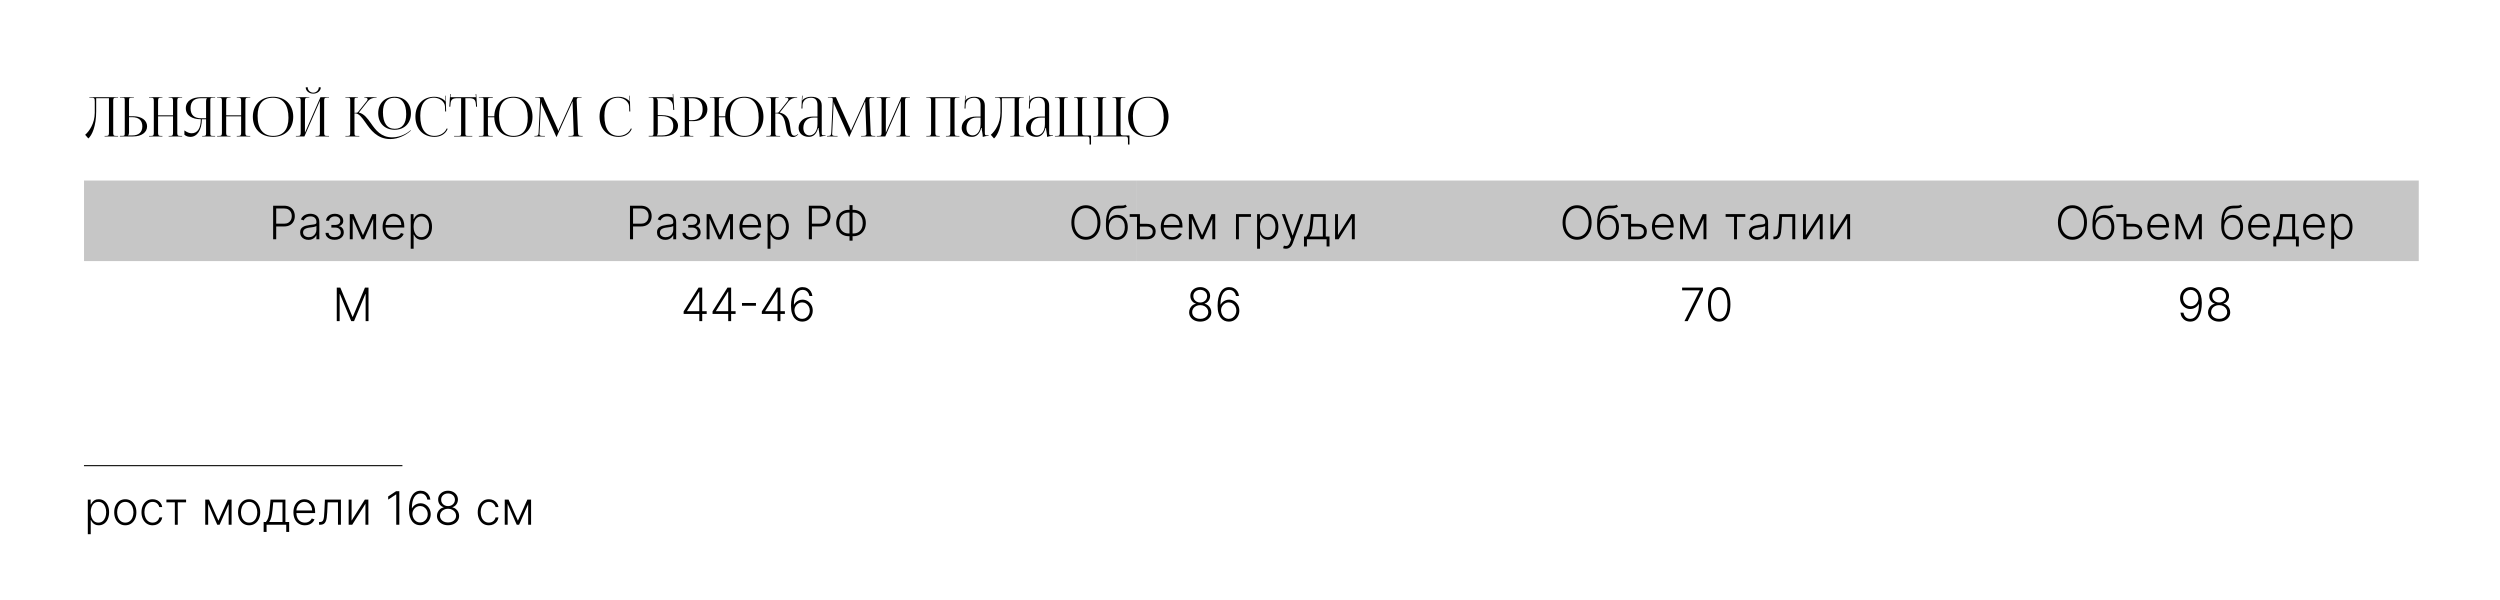 <?xml version="1.0" encoding="UTF-8"?> <svg xmlns="http://www.w3.org/2000/svg" width="1191" height="286" viewBox="0 0 1191 286" fill="none"><rect width="1191" height="286" fill="white"></rect><path d="M993.721 86H1152.3V124.379H993.721V86ZM541.334 86H993.721V124.379H541.334V86ZM318.713 86H541.309V124.379H318.713V86ZM40.031 86H318.738V124.379H40.031V86Z" fill="#C6C6C6"></path><path d="M42.546 46.305H56.248V46.539H55.312C54.064 46.539 53.934 46.903 53.934 48.151V63.153C53.934 64.401 54.064 64.765 55.312 64.765H56.248V64.999H49.826V64.765H50.528C51.776 64.765 51.906 64.401 51.906 63.153V46.773H45.822V53.117C45.822 60.059 43.82 64.505 42.078 65.961L40.57 64.219C42.468 62.555 45.12 58.915 45.146 53.741V48.463C45.146 46.643 44.938 46.539 43.118 46.539H42.546V46.305Z" fill="black"></path><path d="M57.148 64.999V64.739H58.058C59.306 64.739 59.436 64.609 59.436 63.361V47.891C59.436 46.643 59.306 46.539 58.058 46.539H57.148V46.305H63.778V46.539H62.868C61.62 46.539 61.464 46.695 61.464 47.943V55.379H63.44C67.418 55.379 70.07 57.303 70.07 60.189C70.07 63.075 67.418 64.999 63.44 64.999H57.148ZM61.464 55.821V63.153C61.464 63.751 61.334 64.167 61.022 64.479V64.531H62.946C66.092 64.531 67.808 63.023 67.808 60.189C67.808 57.355 66.092 55.821 62.946 55.821H61.464Z" fill="black"></path><path d="M70.986 64.999V64.765H71.896C73.144 64.765 73.274 64.401 73.274 63.153V48.151C73.274 46.903 73.144 46.539 71.896 46.539H70.986V46.305H77.382V46.539H76.706C75.458 46.539 75.302 46.903 75.302 48.151V54.937H82.426V48.151C82.426 46.903 82.27 46.539 81.022 46.539H80.346V46.305H86.768V46.539H85.832C84.584 46.539 84.454 46.903 84.454 48.151V63.153C84.454 64.401 84.584 64.765 85.832 64.765H86.768V64.999H80.346V64.765H81.048C82.296 64.765 82.426 64.401 82.426 63.153V55.405H75.302V63.153C75.302 64.401 75.458 64.765 76.706 64.765H77.382V64.999H70.986Z" fill="black"></path><path d="M96.299 64.999V64.765H96.767C98.016 64.765 98.171 64.635 98.171 63.387V56.809H96.169C96.118 61.853 93.96 65.207 90.71 65.207C89.644 65.207 88.629 64.869 87.85 64.193V62.139C89.097 63.049 90.267 63.491 91.281 63.491C94.115 63.491 95.675 61.073 95.675 56.809C91.516 56.809 88.525 55.041 88.525 51.557C88.525 48.099 91.541 46.305 95.701 46.305H102.487V46.539H101.577C100.329 46.539 100.199 46.669 100.199 47.917V63.387C100.199 64.635 100.329 64.765 101.577 64.765H102.487V64.999H96.299ZM98.171 56.341V48.151C98.171 47.553 98.302 47.111 98.614 46.799V46.773H95.909C92.737 46.773 90.787 48.125 90.787 51.557C90.787 55.041 92.737 56.341 95.909 56.341H98.171Z" fill="black"></path><path d="M103.435 64.999V64.765H104.345C105.593 64.765 105.723 64.401 105.723 63.153V48.151C105.723 46.903 105.593 46.539 104.345 46.539H103.435V46.305H109.831V46.539H109.155C107.907 46.539 107.751 46.903 107.751 48.151V54.937H114.875V48.151C114.875 46.903 114.719 46.539 113.471 46.539H112.795V46.305H119.217V46.539H118.281C117.033 46.539 116.903 46.903 116.903 48.151V63.153C116.903 64.401 117.033 64.765 118.281 64.765H119.217V64.999H112.795V64.765H113.497C114.745 64.765 114.875 64.401 114.875 63.153V55.405H107.751V63.153C107.751 64.401 107.907 64.765 109.155 64.765H109.831V64.999H103.435Z" fill="black"></path><path d="M130.101 65.207C124.303 65.207 120.455 61.385 120.455 55.639C120.455 49.919 124.303 46.097 130.101 46.097C135.847 46.097 139.695 49.919 139.695 55.639C139.695 61.385 135.847 65.207 130.101 65.207ZM130.179 64.739C134.885 64.739 137.433 61.749 137.433 56.133C137.433 49.919 134.807 46.565 129.997 46.565C125.265 46.565 122.717 49.581 122.717 55.171C122.717 61.411 125.317 64.739 130.179 64.739Z" fill="black"></path><path d="M140.962 64.999V64.765H141.872C143.12 64.765 143.25 64.401 143.25 63.153V48.151C143.25 46.903 143.12 46.539 141.872 46.539H140.962V46.305H147.358V46.539H146.682C145.434 46.539 145.278 46.903 145.278 48.151V63.231L152.662 46.305H156.744V46.539H155.808C154.56 46.539 154.43 46.903 154.43 48.151V63.153C154.43 64.401 154.56 64.765 155.808 64.765H156.744V64.999H150.322V64.765H151.024C152.272 64.765 152.402 64.401 152.402 63.153V48.073L145.018 64.999H140.962ZM145.642 41.625L146.578 41.547C146.578 42.977 147.748 44.147 149.23 44.147C150.686 44.147 151.882 42.977 151.882 41.547L152.818 41.625C152.818 43.315 151.206 44.615 149.23 44.615C147.228 44.615 145.642 43.315 145.642 41.625Z" fill="black"></path><path d="M188.002 61.827C183.296 61.827 180.176 58.681 180.176 53.949C180.176 49.243 183.296 46.097 188.002 46.097C192.656 46.097 195.776 49.243 195.776 53.949C195.776 58.681 192.656 61.827 188.002 61.827ZM188.08 61.359C191.59 61.359 193.514 58.941 193.514 54.443C193.514 49.347 191.538 46.565 187.898 46.565C184.336 46.565 182.438 49.009 182.438 53.481C182.438 58.603 184.388 61.359 188.08 61.359ZM164.55 64.999V64.765H165.46C166.708 64.765 166.838 64.609 166.838 63.153V47.917C166.838 46.669 166.708 46.539 165.46 46.539H164.55V46.305H170.504V46.539H170.27C168.996 46.539 168.866 46.643 168.866 47.865V53.767C169.802 53.767 170.296 53.715 170.556 53.403L174.664 48.229C174.976 47.839 175.132 47.501 175.132 47.267C175.132 46.773 174.586 46.539 173.78 46.539H173.546V46.305H179.422V46.539H178.98C177.836 46.539 176.25 46.955 175.158 48.333L171.024 53.559L171.05 53.663C173.494 54.235 175.054 56.393 176.718 58.733C178.954 61.957 181.502 65.441 186.91 65.441C190.914 65.441 194.19 63.231 195.022 62.529L195.594 62.035L195.75 62.217L195.178 62.711C193.384 64.245 189.822 66.247 185.948 66.247C179.656 66.247 176.536 61.853 174.066 58.317C172.402 55.951 171.024 54.001 169.178 54.001H168.866V63.153C168.866 63.205 168.866 63.257 168.866 63.283C168.866 64.635 169.048 64.765 170.27 64.765H171.18V64.999H164.55Z" fill="black"></path><path d="M197.899 55.587C197.899 49.893 201.513 46.097 206.973 46.097C208.715 46.097 210.405 46.643 211.731 47.761C211.861 47.891 211.965 48.099 212.017 48.281L212.199 48.229C212.147 48.021 212.121 47.761 212.121 47.475L212.069 45.603L212.303 45.577L212.537 53.091L212.069 53.117L211.991 50.699C211.861 48.359 209.339 46.539 206.765 46.539C202.501 46.539 200.213 49.581 200.213 55.171C200.213 61.411 202.605 64.739 207.051 64.739C209.521 64.739 211.913 63.387 212.823 61.203L213.265 61.359C212.225 63.959 209.729 65.207 206.999 65.207C201.539 65.207 197.899 61.359 197.899 55.587Z" fill="black"></path><path d="M216.322 64.999V64.765H218.298C219.546 64.765 219.676 64.635 219.676 63.387V46.773H218.116C215.62 46.773 214.736 47.267 214.606 49.763L214.502 50.855L214.06 50.803L214.45 44.771L214.71 44.797L214.606 46.305H226.722L226.592 44.823L226.878 44.797L227.268 50.803L226.8 50.855L226.722 49.763C226.54 47.267 225.708 46.773 223.212 46.773H221.704V63.387C221.704 64.635 221.834 64.765 223.082 64.765H225.006V64.999H216.322Z" fill="black"></path><path d="M228.128 64.999V64.765H229.038C230.286 64.765 230.416 64.661 230.416 63.413V47.891C230.416 46.643 230.286 46.539 229.038 46.539H228.128V46.305H234.758V46.591H233.848C232.6 46.591 232.444 46.695 232.444 47.943V55.405H235.486C235.564 49.815 239.204 46.097 244.612 46.097C250.046 46.097 253.686 49.919 253.686 55.639C253.686 61.385 250.046 65.207 244.612 65.207C239.204 65.207 235.564 61.489 235.486 55.873H232.444V63.413C232.444 64.661 232.6 64.765 233.848 64.765H234.758V64.999H228.128ZM244.69 64.739C249.058 64.739 251.424 61.749 251.424 56.133C251.424 49.919 248.98 46.565 244.508 46.565C240.114 46.565 237.748 49.581 237.748 55.171C237.748 61.411 240.166 64.739 244.69 64.739Z" fill="black"></path><path d="M254.58 64.999V64.765H254.996C256.322 64.765 256.53 64.375 256.608 62.919L257.31 47.917C257.31 47.735 257.31 47.553 257.31 47.371C257.31 46.799 257.154 46.539 256.036 46.539H254.996V46.305H258.818L265.552 61.203C265.786 61.723 265.942 62.165 265.942 62.321H266.072C266.072 62.165 266.254 61.593 266.436 61.203L273.17 46.305H277.07V46.539H276.186C274.912 46.539 274.73 46.929 274.73 47.683C274.73 47.891 274.73 48.125 274.756 48.385L275.354 62.919C275.406 64.401 275.588 64.765 277.018 64.765H277.59V64.999H270.804V64.765H271.74C273.144 64.765 273.326 64.401 273.326 63.777C273.326 63.647 273.326 63.491 273.326 63.309L272.806 49.607C272.78 49.139 272.78 48.749 272.78 48.463H272.624C272.624 48.541 272.442 48.983 272.208 49.529L265.214 65.103L265.136 65.285H265.084L265.006 65.103L258.116 49.815C257.882 49.295 257.83 48.801 257.83 48.723H257.726C257.726 48.957 257.726 49.139 257.7 49.607L257.05 63.257C257.024 63.491 256.998 63.699 256.998 63.855C256.998 64.479 257.232 64.765 258.662 64.765H259.598V64.999H254.58Z" fill="black"></path><path d="M285.623 55.587C285.623 49.893 289.237 46.097 294.697 46.097C296.439 46.097 298.129 46.643 299.455 47.761C299.585 47.891 299.689 48.099 299.741 48.281L299.923 48.229C299.871 48.021 299.845 47.761 299.845 47.475L299.793 45.603L300.027 45.577L300.261 53.091L299.793 53.117L299.715 50.699C299.585 48.359 297.063 46.539 294.489 46.539C290.225 46.539 287.937 49.581 287.937 55.171C287.937 61.411 290.329 64.739 294.775 64.739C297.245 64.739 299.637 63.387 300.547 61.203L300.989 61.359C299.949 63.959 297.453 65.207 294.723 65.207C289.263 65.207 285.623 61.359 285.623 55.587Z" fill="black"></path><path d="M309.048 64.999V64.739H309.958C311.206 64.739 311.336 64.609 311.336 63.361V47.917C311.336 46.669 311.206 46.539 309.958 46.539H309.048V46.305H319.864C320.28 46.305 320.384 46.357 320.566 46.539H320.592L320.488 44.771L320.722 44.745L321.216 52.363H320.748L320.644 50.543C320.462 47.761 318.434 46.773 315.938 46.773H312.792V46.799C313.104 47.111 313.364 47.579 313.364 48.151V54.859H315.184C319.89 54.859 323.01 56.887 323.01 59.929C323.01 62.971 320.15 64.999 315.86 64.999H309.048ZM313.364 55.301V63.153C313.364 63.751 313.234 64.167 312.922 64.479V64.531H315.366C318.85 64.531 320.748 62.945 320.748 59.929C320.748 56.939 318.798 55.301 315.21 55.301H313.364Z" fill="black"></path><path d="M327.801 46.799V46.929C328.113 47.345 328.243 47.943 328.243 48.541V57.251H329.699C332.975 57.251 334.743 55.431 334.743 52.025C334.743 48.645 332.975 46.799 329.699 46.799H327.801ZM323.927 64.999V64.765H324.837C326.085 64.765 326.215 64.635 326.215 63.387V47.917C326.215 46.669 326.085 46.539 324.837 46.539H323.927V46.305H330.479C334.379 46.305 337.005 48.593 337.005 52.025C337.005 55.457 334.379 57.719 330.479 57.719H328.243V63.387C328.243 64.635 328.399 64.765 329.647 64.765H330.297V64.999H323.927Z" fill="black"></path><path d="M338.146 64.999V64.765H339.056C340.304 64.765 340.434 64.661 340.434 63.413V47.891C340.434 46.643 340.304 46.539 339.056 46.539H338.146V46.305H344.776V46.591H343.866C342.618 46.591 342.462 46.695 342.462 47.943V55.405H345.504C345.582 49.815 349.222 46.097 354.63 46.097C360.064 46.097 363.704 49.919 363.704 55.639C363.704 61.385 360.064 65.207 354.63 65.207C349.222 65.207 345.582 61.489 345.504 55.873H342.462V63.413C342.462 64.661 342.618 64.765 343.866 64.765H344.776V64.999H338.146ZM354.708 64.739C359.076 64.739 361.442 61.749 361.442 56.133C361.442 49.919 358.998 46.565 354.526 46.565C350.132 46.565 347.766 49.581 347.766 55.171C347.766 61.411 350.184 64.739 354.708 64.739Z" fill="black"></path><path d="M365.035 64.999V64.765H365.945C367.193 64.765 367.323 64.609 367.323 63.153V47.917C367.323 46.669 367.193 46.539 365.945 46.539H365.035V46.305H370.989V46.539H370.755C369.507 46.539 369.351 46.669 369.351 47.917V53.767C370.287 53.767 370.781 53.715 371.041 53.403L375.149 48.229C375.461 47.839 375.617 47.501 375.617 47.267C375.617 46.773 375.071 46.539 374.265 46.539H374.031V46.305H379.777V46.539H379.465C378.321 46.539 376.735 46.955 375.643 48.333L371.509 53.559L371.535 53.663C375.669 54.625 376.163 57.979 376.527 60.969C376.787 63.023 376.995 64.661 378.529 64.661C378.893 64.661 379.309 64.531 379.777 64.167L380.115 63.881L380.271 64.063L379.933 64.349C379.205 64.999 378.477 65.311 377.827 65.311C375.305 65.311 374.863 62.841 374.395 60.189C373.849 57.147 373.277 54.001 369.663 54.001H369.351V63.153C369.351 64.609 369.507 64.765 370.755 64.765H371.665V64.999H365.035Z" fill="black"></path><path d="M389.447 55.535V49.971C389.447 47.761 388.355 46.565 386.379 46.565C383.805 46.565 382.427 48.099 382.323 50.101L382.271 51.713H381.803L382.089 45.577H382.349L382.271 46.955C382.245 47.319 382.219 47.605 382.167 47.787L382.349 47.839C382.375 47.761 382.583 47.371 382.765 47.241C383.571 46.643 384.793 46.097 386.353 46.097C389.707 46.097 391.475 47.579 391.475 50.309V63.153C391.475 64.193 391.553 64.479 392.333 64.479C392.489 64.479 392.853 64.453 392.853 64.453L393.295 64.427V64.661C392.047 64.791 391.215 64.999 390.487 65.233V65.025C390.487 64.401 390.331 63.517 390.201 62.685C390.071 62.035 389.993 61.411 389.993 60.995H389.733C388.953 64.115 387.237 65.207 385.365 65.207C382.557 65.207 380.451 63.517 380.451 60.943C380.451 57.719 383.233 55.535 387.419 55.535H389.447ZM389.447 56.003H387.549C384.637 56.003 382.713 57.979 382.713 60.943C382.713 63.101 383.883 64.505 385.677 64.505C387.497 64.505 389.447 62.841 389.447 59.123V56.003Z" fill="black"></path><path d="M394 64.999V64.765H394.416C395.742 64.765 395.95 64.375 396.028 62.919L396.73 47.917C396.73 47.735 396.73 47.553 396.73 47.371C396.73 46.799 396.574 46.539 395.456 46.539H394.416V46.305H398.238L404.972 61.203C405.206 61.723 405.362 62.165 405.362 62.321H405.492C405.492 62.165 405.674 61.593 405.856 61.203L412.59 46.305H416.49V46.539H415.606C414.332 46.539 414.15 46.929 414.15 47.683C414.15 47.891 414.15 48.125 414.176 48.385L414.774 62.919C414.826 64.401 415.008 64.765 416.438 64.765H417.01V64.999H410.224V64.765H411.16C412.564 64.765 412.746 64.401 412.746 63.777C412.746 63.647 412.746 63.491 412.746 63.309L412.226 49.607C412.2 49.139 412.2 48.749 412.2 48.463H412.044C412.044 48.541 411.862 48.983 411.628 49.529L404.634 65.103L404.556 65.285H404.504L404.426 65.103L397.536 49.815C397.302 49.295 397.25 48.801 397.25 48.723H397.146C397.146 48.957 397.146 49.139 397.12 49.607L396.47 63.257C396.444 63.491 396.418 63.699 396.418 63.855C396.418 64.479 396.652 64.765 398.082 64.765H399.018V64.999H394Z" fill="black"></path><path d="M417.695 64.999V64.765H418.605C419.853 64.765 419.983 64.401 419.983 63.153V48.151C419.983 46.903 419.853 46.539 418.605 46.539H417.695V46.305H424.091V46.539H423.415C422.167 46.539 422.011 46.903 422.011 48.151V63.231L429.395 46.305H433.477V46.539H432.541C431.293 46.539 431.163 46.903 431.163 48.151V63.153C431.163 64.401 431.293 64.765 432.541 64.765H433.477V64.999H427.055V64.765H427.757C429.005 64.765 429.135 64.401 429.135 63.153V48.073L421.751 64.999H417.695Z" fill="black"></path><path d="M441.283 64.999V64.765H442.193C443.441 64.765 443.571 64.401 443.571 63.153V48.151C443.571 46.903 443.441 46.539 442.193 46.539H441.283V46.305H457.065V46.539H456.129C454.881 46.539 454.751 46.903 454.751 48.151V63.153C454.751 64.401 454.881 64.765 456.129 64.765H457.065V64.999H450.643V64.765H451.345C452.593 64.765 452.723 64.401 452.723 63.153V46.773H445.599V63.153C445.599 64.401 445.755 64.765 447.003 64.765H447.679V64.999H441.283Z" fill="black"></path><path d="M467.142 55.535V49.971C467.142 47.761 466.05 46.565 464.074 46.565C461.5 46.565 460.122 48.099 460.018 50.101L459.966 51.713H459.498L459.784 45.577H460.044L459.966 46.955C459.94 47.319 459.914 47.605 459.862 47.787L460.044 47.839C460.07 47.761 460.278 47.371 460.46 47.241C461.266 46.643 462.488 46.097 464.048 46.097C467.402 46.097 469.17 47.579 469.17 50.309V63.153C469.17 64.193 469.248 64.479 470.028 64.479C470.184 64.479 470.548 64.453 470.548 64.453L470.99 64.427V64.661C469.742 64.791 468.91 64.999 468.182 65.233V65.025C468.182 64.401 468.026 63.517 467.896 62.685C467.766 62.035 467.688 61.411 467.688 60.995H467.428C466.648 64.115 464.932 65.207 463.06 65.207C460.252 65.207 458.146 63.517 458.146 60.943C458.146 57.719 460.928 55.535 465.114 55.535H467.142ZM467.142 56.003H465.244C462.332 56.003 460.408 57.979 460.408 60.943C460.408 63.101 461.578 64.505 463.372 64.505C465.192 64.505 467.142 62.841 467.142 59.123V56.003Z" fill="black"></path><path d="M474.009 46.305H487.711V46.539H486.775C485.527 46.539 485.397 46.903 485.397 48.151V63.153C485.397 64.401 485.527 64.765 486.775 64.765H487.711V64.999H481.289V64.765H481.991C483.239 64.765 483.369 64.401 483.369 63.153V46.773H477.285V53.117C477.285 60.059 475.283 64.505 473.541 65.961L472.033 64.219C473.931 62.555 476.583 58.915 476.609 53.741V48.463C476.609 46.643 476.401 46.539 474.581 46.539H474.009V46.305Z" fill="black"></path><path d="M497.789 55.535V49.971C497.789 47.761 496.697 46.565 494.721 46.565C492.147 46.565 490.769 48.099 490.665 50.101L490.613 51.713H490.145L490.431 45.577H490.691L490.613 46.955C490.587 47.319 490.561 47.605 490.509 47.787L490.691 47.839C490.717 47.761 490.925 47.371 491.107 47.241C491.913 46.643 493.135 46.097 494.695 46.097C498.049 46.097 499.817 47.579 499.817 50.309V63.153C499.817 64.193 499.895 64.479 500.675 64.479C500.831 64.479 501.195 64.453 501.195 64.453L501.637 64.427V64.661C500.389 64.791 499.557 64.999 498.829 65.233V65.025C498.829 64.401 498.673 63.517 498.543 62.685C498.413 62.035 498.335 61.411 498.335 60.995H498.075C497.295 64.115 495.579 65.207 493.707 65.207C490.899 65.207 488.793 63.517 488.793 60.943C488.793 57.719 491.575 55.535 495.761 55.535H497.789ZM497.789 56.003H495.891C492.979 56.003 491.055 57.979 491.055 60.943C491.055 63.101 492.225 64.505 494.019 64.505C495.839 64.505 497.789 62.841 497.789 59.123V56.003Z" fill="black"></path><path d="M502.576 64.999V64.765H503.512C504.76 64.765 504.89 64.401 504.89 63.153V48.151C504.89 46.903 504.76 46.539 503.512 46.539H502.576V46.305H508.712V46.539H508.296C507.048 46.539 506.918 46.903 506.918 48.151V64.531H513.496V48.151C513.496 46.903 513.34 46.539 512.092 46.539H511.676V46.305H517.812V46.539H516.902C515.654 46.539 515.524 46.903 515.524 48.151V62.919C515.524 64.167 515.654 64.531 516.902 64.531H519.762V68.847H519.06V66.611C519.06 65.363 518.904 64.999 517.656 64.999H502.576Z" fill="black"></path><path d="M520.882 64.999V64.765H521.818C523.066 64.765 523.196 64.401 523.196 63.153V48.151C523.196 46.903 523.066 46.539 521.818 46.539H520.882V46.305H527.018V46.539H526.602C525.354 46.539 525.224 46.903 525.224 48.151V64.531H531.802V48.151C531.802 46.903 531.646 46.539 530.398 46.539H529.982V46.305H536.118V46.539H535.208C533.96 46.539 533.83 46.903 533.83 48.151V62.919C533.83 64.167 533.96 64.531 535.208 64.531H538.068V68.847H537.366V66.611C537.366 65.363 537.21 64.999 535.962 64.999H520.882Z" fill="black"></path><path d="M547.091 65.207C541.293 65.207 537.445 61.385 537.445 55.639C537.445 49.919 541.293 46.097 547.091 46.097C552.837 46.097 556.685 49.919 556.685 55.639C556.685 61.385 552.837 65.207 547.091 65.207ZM547.169 64.739C551.875 64.739 554.423 61.749 554.423 56.133C554.423 49.919 551.797 46.565 546.987 46.565C542.255 46.565 539.707 49.581 539.707 55.171C539.707 61.411 542.307 64.739 547.169 64.739Z" fill="black"></path><path d="M130.123 113.999V97.999H135.287C136.423 97.999 137.371 98.218 138.131 98.655C138.897 99.087 139.472 99.676 139.858 100.421C140.248 101.166 140.444 102.004 140.444 102.936C140.444 103.869 140.251 104.71 139.866 105.46C139.48 106.205 138.907 106.796 138.147 107.233C137.386 107.666 136.441 107.882 135.311 107.882H131.248V106.569H135.272C136.11 106.569 136.806 106.413 137.358 106.1C137.91 105.783 138.321 105.35 138.592 104.804C138.868 104.257 139.006 103.634 139.006 102.936C139.006 102.238 138.868 101.616 138.592 101.069C138.321 100.522 137.907 100.093 137.35 99.78C136.798 99.468 136.097 99.311 135.248 99.311H131.584V113.999H130.123Z" fill="black"></path><path d="M146.936 114.272C146.212 114.272 145.55 114.132 144.951 113.85C144.352 113.564 143.876 113.153 143.522 112.616C143.168 112.074 142.991 111.418 142.991 110.647C142.991 110.054 143.102 109.554 143.326 109.147C143.55 108.741 143.868 108.408 144.28 108.147C144.691 107.887 145.178 107.681 145.741 107.53C146.303 107.379 146.923 107.262 147.6 107.179C148.272 107.095 148.839 107.022 149.303 106.96C149.772 106.897 150.129 106.798 150.373 106.663C150.618 106.528 150.741 106.309 150.741 106.007V105.725C150.741 104.908 150.496 104.264 150.006 103.796C149.522 103.322 148.824 103.085 147.912 103.085C147.048 103.085 146.342 103.275 145.795 103.655C145.254 104.035 144.873 104.483 144.655 104.999L143.334 104.522C143.605 103.866 143.98 103.343 144.459 102.952C144.938 102.556 145.475 102.272 146.069 102.1C146.662 101.923 147.264 101.835 147.873 101.835C148.332 101.835 148.808 101.895 149.303 102.015C149.803 102.134 150.267 102.343 150.694 102.639C151.121 102.931 151.467 103.34 151.733 103.866C151.998 104.387 152.131 105.048 152.131 105.85V113.999H150.741V112.1H150.655C150.488 112.455 150.241 112.798 149.912 113.132C149.584 113.465 149.173 113.738 148.678 113.952C148.183 114.166 147.602 114.272 146.936 114.272ZM147.123 112.999C147.863 112.999 148.504 112.835 149.045 112.507C149.587 112.179 150.004 111.744 150.295 111.202C150.592 110.655 150.741 110.054 150.741 109.397V107.663C150.636 107.762 150.462 107.85 150.217 107.929C149.977 108.007 149.699 108.077 149.381 108.14C149.069 108.197 148.756 108.246 148.444 108.288C148.131 108.33 147.85 108.366 147.6 108.397C146.923 108.481 146.345 108.611 145.866 108.788C145.386 108.965 145.019 109.21 144.764 109.522C144.509 109.83 144.381 110.225 144.381 110.71C144.381 111.439 144.642 112.004 145.162 112.405C145.683 112.801 146.337 112.999 147.123 112.999Z" fill="black"></path><path d="M155.057 110.936H156.533C156.575 111.577 156.851 112.077 157.362 112.436C157.872 112.796 158.544 112.975 159.377 112.975C160.242 112.975 160.955 112.783 161.518 112.397C162.08 112.007 162.362 111.439 162.362 110.694C162.362 110.241 162.255 109.848 162.041 109.515C161.833 109.181 161.546 108.921 161.182 108.733C160.823 108.541 160.414 108.442 159.955 108.436H157.862V107.163H159.932C160.645 107.121 161.187 106.929 161.557 106.585C161.927 106.236 162.112 105.78 162.112 105.218C162.112 104.577 161.885 104.064 161.432 103.679C160.979 103.288 160.364 103.093 159.588 103.093C158.802 103.093 158.148 103.285 157.627 103.671C157.106 104.056 156.83 104.551 156.799 105.155H155.338C155.364 104.504 155.56 103.931 155.924 103.436C156.289 102.936 156.781 102.546 157.401 102.265C158.026 101.983 158.734 101.843 159.526 101.843C160.338 101.843 161.044 101.988 161.643 102.28C162.242 102.572 162.705 102.97 163.033 103.475C163.362 103.975 163.526 104.543 163.526 105.179C163.526 105.84 163.343 106.384 162.979 106.811C162.619 107.233 162.158 107.53 161.596 107.702V107.819C162.023 107.866 162.398 108.022 162.721 108.288C163.049 108.554 163.307 108.895 163.494 109.311C163.682 109.728 163.776 110.189 163.776 110.694C163.776 111.403 163.591 112.025 163.221 112.561C162.851 113.093 162.336 113.507 161.674 113.804C161.018 114.1 160.26 114.249 159.401 114.249C158.573 114.249 157.836 114.111 157.19 113.835C156.544 113.554 156.031 113.166 155.651 112.671C155.276 112.171 155.078 111.593 155.057 110.936Z" fill="black"></path><path d="M172.91 112.054L177.418 101.999H178.77L173.465 113.999H172.356L167.114 101.999H168.442L172.91 112.054ZM168.028 101.999V113.999H166.637V101.999H168.028ZM177.793 113.999V101.999H179.184V113.999H177.793Z" fill="black"></path><path d="M187.731 114.249C186.611 114.249 185.642 113.988 184.824 113.468C184.007 112.942 183.374 112.215 182.926 111.288C182.483 110.356 182.262 109.283 182.262 108.069C182.262 106.861 182.483 105.788 182.926 104.85C183.374 103.908 183.991 103.171 184.778 102.639C185.569 102.103 186.483 101.835 187.52 101.835C188.171 101.835 188.798 101.955 189.403 102.194C190.007 102.429 190.548 102.791 191.028 103.28C191.512 103.764 191.895 104.376 192.176 105.116C192.457 105.85 192.598 106.72 192.598 107.725V108.413H183.223V107.186H191.176C191.176 106.416 191.02 105.723 190.707 105.108C190.4 104.488 189.97 103.999 189.418 103.64C188.871 103.28 188.239 103.1 187.52 103.1C186.759 103.1 186.09 103.304 185.512 103.71C184.934 104.116 184.481 104.653 184.153 105.319C183.83 105.986 183.666 106.715 183.66 107.507V108.241C183.66 109.194 183.824 110.028 184.153 110.741C184.486 111.449 184.957 111.999 185.567 112.39C186.176 112.78 186.897 112.975 187.731 112.975C188.298 112.975 188.796 112.887 189.223 112.71C189.655 112.533 190.017 112.296 190.309 111.999C190.606 111.697 190.83 111.366 190.981 111.007L192.301 111.436C192.119 111.942 191.819 112.408 191.403 112.835C190.991 113.262 190.476 113.606 189.856 113.866C189.241 114.121 188.533 114.249 187.731 114.249Z" fill="black"></path><path d="M195.662 118.499V101.999H197.014V104.288H197.178C197.345 103.929 197.574 103.561 197.865 103.186C198.157 102.806 198.543 102.486 199.022 102.225C199.506 101.965 200.115 101.835 200.85 101.835C201.839 101.835 202.704 102.095 203.444 102.616C204.188 103.132 204.767 103.856 205.178 104.788C205.595 105.715 205.803 106.796 205.803 108.03C205.803 109.27 205.595 110.356 205.178 111.288C204.767 112.22 204.188 112.947 203.444 113.468C202.704 113.988 201.845 114.249 200.865 114.249C200.142 114.249 199.535 114.119 199.045 113.858C198.561 113.598 198.168 113.278 197.865 112.897C197.569 112.512 197.339 112.137 197.178 111.772H197.053V118.499H195.662ZM197.037 108.007C197.037 108.975 197.181 109.835 197.467 110.585C197.759 111.33 198.175 111.916 198.717 112.343C199.264 112.765 199.925 112.975 200.701 112.975C201.498 112.975 202.17 112.757 202.717 112.319C203.269 111.876 203.688 111.28 203.975 110.53C204.267 109.78 204.412 108.939 204.412 108.007C204.412 107.085 204.269 106.254 203.983 105.515C203.701 104.775 203.285 104.189 202.733 103.757C202.181 103.319 201.504 103.1 200.701 103.1C199.92 103.1 199.256 103.311 198.709 103.733C198.162 104.15 197.746 104.728 197.459 105.468C197.178 106.202 197.037 107.048 197.037 108.007Z" fill="black"></path><path d="M41.834 254.499V237.999H43.186V240.288H43.35C43.517 239.929 43.746 239.561 44.037 239.186C44.329 238.806 44.715 238.486 45.194 238.225C45.678 237.965 46.287 237.835 47.022 237.835C48.011 237.835 48.876 238.095 49.615 238.616C50.36 239.132 50.938 239.856 51.35 240.788C51.767 241.715 51.975 242.796 51.975 244.03C51.975 245.27 51.767 246.356 51.35 247.288C50.938 248.22 50.36 248.947 49.615 249.468C48.876 249.988 48.017 250.249 47.037 250.249C46.313 250.249 45.707 250.119 45.217 249.858C44.733 249.598 44.34 249.278 44.037 248.897C43.74 248.512 43.511 248.137 43.35 247.772H43.225V254.499H41.834ZM43.209 244.007C43.209 244.975 43.352 245.835 43.639 246.585C43.931 247.33 44.347 247.916 44.889 248.343C45.436 248.764 46.097 248.975 46.873 248.975C47.67 248.975 48.342 248.757 48.889 248.319C49.441 247.876 49.86 247.28 50.147 246.53C50.438 245.78 50.584 244.939 50.584 244.007C50.584 243.085 50.441 242.254 50.155 241.514C49.873 240.775 49.457 240.189 48.905 239.757C48.352 239.319 47.675 239.1 46.873 239.1C46.092 239.1 45.428 239.311 44.881 239.733C44.334 240.15 43.918 240.728 43.631 241.468C43.35 242.202 43.209 243.048 43.209 244.007Z" fill="black"></path><path d="M59.69 250.249C58.653 250.249 57.737 249.986 56.94 249.46C56.148 248.934 55.528 248.207 55.08 247.28C54.632 246.348 54.408 245.272 54.408 244.054C54.408 242.824 54.632 241.744 55.08 240.811C55.528 239.874 56.148 239.145 56.94 238.624C57.737 238.098 58.653 237.835 59.69 237.835C60.726 237.835 61.64 238.098 62.432 238.624C63.224 239.15 63.843 239.879 64.291 240.811C64.744 241.744 64.971 242.824 64.971 244.054C64.971 245.272 64.747 246.348 64.299 247.28C63.851 248.207 63.229 248.934 62.432 249.46C61.64 249.986 60.726 250.249 59.69 250.249ZM59.69 248.975C60.523 248.975 61.229 248.751 61.807 248.304C62.385 247.856 62.822 247.259 63.119 246.514C63.422 245.77 63.572 244.949 63.572 244.054C63.572 243.158 63.422 242.335 63.119 241.585C62.822 240.835 62.385 240.233 61.807 239.78C61.229 239.327 60.523 239.1 59.69 239.1C58.862 239.1 58.156 239.327 57.572 239.78C56.994 240.233 56.554 240.835 56.252 241.585C55.955 242.335 55.807 243.158 55.807 244.054C55.807 244.949 55.955 245.77 56.252 246.514C56.554 247.259 56.994 247.856 57.572 248.304C58.151 248.751 58.856 248.975 59.69 248.975Z" fill="black"></path><path d="M72.711 250.249C71.638 250.249 70.703 249.981 69.906 249.444C69.115 248.908 68.5 248.173 68.063 247.241C67.625 246.309 67.406 245.246 67.406 244.054C67.406 242.85 67.628 241.78 68.071 240.843C68.519 239.905 69.138 239.171 69.93 238.639C70.722 238.103 71.641 237.835 72.688 237.835C73.49 237.835 74.216 237.991 74.868 238.304C75.519 238.611 76.055 239.046 76.477 239.608C76.904 240.166 77.172 240.817 77.281 241.561H75.875C75.729 240.884 75.378 240.306 74.821 239.827C74.269 239.343 73.565 239.1 72.711 239.1C71.946 239.1 71.269 239.309 70.68 239.725C70.091 240.137 69.63 240.712 69.297 241.452C68.969 242.186 68.805 243.038 68.805 244.007C68.805 244.981 68.966 245.843 69.289 246.593C69.612 247.337 70.065 247.921 70.649 248.343C71.237 248.764 71.925 248.975 72.711 248.975C73.243 248.975 73.727 248.876 74.164 248.679C74.607 248.475 74.977 248.189 75.274 247.819C75.576 247.449 75.779 247.009 75.883 246.499H77.289C77.185 247.223 76.927 247.869 76.516 248.436C76.11 248.999 75.581 249.442 74.93 249.764C74.284 250.087 73.544 250.249 72.711 250.249Z" fill="black"></path><path d="M79.278 239.311V237.999H88.653V239.311H84.684V249.999H83.293V239.311H79.278Z" fill="black"></path><path d="M104.053 248.054L108.561 237.999H109.912L104.608 249.999H103.498L98.256 237.999H99.584L104.053 248.054ZM99.17 237.999V249.999H97.78V237.999H99.17ZM108.936 249.999V237.999H110.326V249.999H108.936Z" fill="black"></path><path d="M118.686 250.249C117.649 250.249 116.733 249.986 115.936 249.46C115.144 248.934 114.524 248.207 114.076 247.28C113.629 246.348 113.405 245.272 113.405 244.054C113.405 242.824 113.629 241.744 114.076 240.811C114.524 239.874 115.144 239.145 115.936 238.624C116.733 238.098 117.649 237.835 118.686 237.835C119.722 237.835 120.636 238.098 121.428 238.624C122.22 239.15 122.839 239.879 123.287 240.811C123.741 241.744 123.967 242.824 123.967 244.054C123.967 245.272 123.743 246.348 123.295 247.28C122.847 248.207 122.225 248.934 121.428 249.46C120.636 249.986 119.722 250.249 118.686 250.249ZM118.686 248.975C119.519 248.975 120.225 248.751 120.803 248.304C121.381 247.856 121.819 247.259 122.116 246.514C122.418 245.77 122.569 244.949 122.569 244.054C122.569 243.158 122.418 242.335 122.116 241.585C121.819 240.835 121.381 240.233 120.803 239.78C120.225 239.327 119.519 239.1 118.686 239.1C117.858 239.1 117.152 239.327 116.569 239.78C115.991 240.233 115.55 240.835 115.248 241.585C114.951 242.335 114.803 243.158 114.803 244.054C114.803 244.949 114.951 245.77 115.248 246.514C115.55 247.259 115.991 247.856 116.569 248.304C117.147 248.751 117.852 248.975 118.686 248.975Z" fill="black"></path><path d="M125.598 253.413V248.686H126.637C126.897 248.395 127.124 248.08 127.317 247.741C127.509 247.403 127.676 247.017 127.817 246.585C127.963 246.147 128.085 245.639 128.184 245.061C128.283 244.478 128.366 243.798 128.434 243.022L128.871 237.999H135.973V248.686H137.754V253.413H136.364V249.999H126.996V253.413H125.598ZM128.239 248.686H134.582V239.311H130.168L129.809 243.022C129.684 244.283 129.507 245.382 129.278 246.319C129.048 247.257 128.702 248.046 128.239 248.686Z" fill="black"></path><path d="M145.256 250.249C144.136 250.249 143.168 249.988 142.35 249.468C141.532 248.942 140.899 248.215 140.451 247.288C140.009 246.356 139.787 245.283 139.787 244.069C139.787 242.861 140.009 241.788 140.451 240.85C140.899 239.908 141.517 239.171 142.303 238.639C143.095 238.103 144.009 237.835 145.045 237.835C145.696 237.835 146.324 237.955 146.928 238.194C147.532 238.429 148.074 238.791 148.553 239.28C149.037 239.764 149.42 240.376 149.701 241.116C149.983 241.85 150.123 242.72 150.123 243.725V244.413H140.748V243.186H148.701C148.701 242.416 148.545 241.723 148.233 241.108C147.925 240.488 147.496 239.999 146.944 239.639C146.397 239.28 145.764 239.1 145.045 239.1C144.285 239.1 143.616 239.304 143.037 239.71C142.459 240.116 142.006 240.653 141.678 241.319C141.355 241.986 141.191 242.715 141.186 243.507V244.241C141.186 245.194 141.35 246.028 141.678 246.741C142.011 247.449 142.483 247.999 143.092 248.389C143.701 248.78 144.423 248.975 145.256 248.975C145.824 248.975 146.321 248.887 146.748 248.71C147.181 248.533 147.543 248.296 147.834 247.999C148.131 247.697 148.355 247.366 148.506 247.007L149.826 247.436C149.644 247.942 149.345 248.408 148.928 248.835C148.517 249.262 148.001 249.606 147.381 249.866C146.767 250.121 146.058 250.249 145.256 250.249Z" fill="black"></path><path d="M152.008 249.999V248.686H152.383C152.81 248.686 153.154 248.608 153.414 248.452C153.68 248.291 153.886 248.02 154.032 247.639C154.177 247.259 154.287 246.741 154.36 246.085C154.433 245.429 154.49 244.606 154.532 243.616L154.789 237.999H162.414V249.999H161.016V239.311H156.11L155.883 244.085C155.836 245.059 155.758 245.916 155.649 246.655C155.545 247.395 155.373 248.012 155.133 248.507C154.899 249.001 154.571 249.374 154.149 249.624C153.732 249.874 153.185 249.999 152.508 249.999H152.008Z" fill="black"></path><path d="M167.491 248.022L173.826 237.999H175.49V249.999H174.1V239.975L167.787 249.999H166.1V237.999H167.491V248.022Z" fill="black"></path><path d="M190.233 233.999V249.999H188.772V235.53H188.678L184.928 238.022V236.507L188.709 233.999H190.233Z" fill="black"></path><path d="M200.131 250.218C199.47 250.212 198.824 250.08 198.194 249.819C197.563 249.554 196.996 249.129 196.49 248.546C195.985 247.957 195.584 247.181 195.287 246.218C194.99 245.254 194.842 244.069 194.842 242.663C194.842 241.361 194.957 240.168 195.186 239.085C195.415 238.001 195.759 237.064 196.217 236.272C196.675 235.481 197.248 234.869 197.936 234.436C198.623 233.999 199.428 233.78 200.35 233.78C201.214 233.78 201.977 233.96 202.639 234.319C203.3 234.673 203.837 235.168 204.248 235.804C204.66 236.439 204.918 237.171 205.022 237.999H203.584C203.438 237.155 203.092 236.46 202.545 235.913C201.998 235.366 201.267 235.093 200.35 235.093C199.037 235.093 198.022 235.702 197.303 236.921C196.584 238.134 196.222 239.858 196.217 242.093H196.319C196.574 241.619 196.902 241.21 197.303 240.866C197.709 240.517 198.17 240.246 198.686 240.054C199.201 239.856 199.743 239.757 200.311 239.757C201.201 239.757 202.017 239.983 202.756 240.436C203.496 240.884 204.087 241.501 204.53 242.288C204.972 243.069 205.194 243.962 205.194 244.968C205.194 245.921 204.983 246.798 204.561 247.6C204.144 248.403 203.556 249.041 202.795 249.514C202.04 249.988 201.152 250.223 200.131 250.218ZM200.131 248.905C200.829 248.905 201.451 248.728 201.998 248.374C202.55 248.02 202.985 247.546 203.303 246.952C203.621 246.353 203.78 245.692 203.78 244.968C203.78 244.244 203.621 243.587 203.303 242.999C202.985 242.41 202.55 241.942 201.998 241.593C201.451 241.244 200.829 241.069 200.131 241.069C199.6 241.069 199.105 241.179 198.647 241.397C198.188 241.611 197.79 241.905 197.451 242.28C197.118 242.65 196.863 243.074 196.686 243.554C196.514 244.033 196.449 244.535 196.49 245.061C196.548 245.796 196.738 246.455 197.061 247.038C197.389 247.616 197.816 248.072 198.342 248.405C198.873 248.738 199.47 248.905 200.131 248.905Z" fill="black"></path><path d="M213.444 250.218C212.423 250.218 211.514 250.025 210.717 249.639C209.92 249.254 209.295 248.728 208.842 248.061C208.389 247.389 208.162 246.632 208.162 245.788C208.162 245.126 208.3 244.509 208.576 243.936C208.852 243.358 209.233 242.874 209.717 242.483C210.201 242.087 210.746 241.83 211.35 241.71V241.624C210.563 241.395 209.931 240.944 209.451 240.272C208.972 239.595 208.735 238.827 208.74 237.968C208.735 237.171 208.938 236.457 209.35 235.827C209.761 235.197 210.321 234.699 211.03 234.335C211.743 233.965 212.548 233.78 213.444 233.78C214.334 233.78 215.134 233.965 215.842 234.335C216.55 234.699 217.11 235.197 217.522 235.827C217.938 236.457 218.149 237.171 218.155 237.968C218.149 238.822 217.907 239.59 217.428 240.272C216.949 240.949 216.319 241.4 215.537 241.624V241.71C216.142 241.824 216.683 242.08 217.162 242.475C217.642 242.871 218.022 243.358 218.303 243.936C218.584 244.509 218.725 245.126 218.725 245.788C218.725 246.632 218.496 247.389 218.037 248.061C217.584 248.728 216.959 249.254 216.162 249.639C215.371 250.025 214.464 250.218 213.444 250.218ZM213.444 248.905C214.204 248.905 214.871 248.77 215.444 248.499C216.022 248.223 216.472 247.845 216.795 247.366C217.123 246.887 217.287 246.337 217.287 245.718C217.287 245.077 217.118 244.507 216.78 244.007C216.441 243.501 215.983 243.103 215.405 242.811C214.826 242.514 214.173 242.366 213.444 242.366C212.714 242.366 212.058 242.514 211.475 242.811C210.897 243.103 210.438 243.501 210.1 244.007C209.767 244.507 209.6 245.077 209.6 245.718C209.6 246.337 209.759 246.887 210.076 247.366C210.399 247.845 210.85 248.223 211.428 248.499C212.011 248.77 212.683 248.905 213.444 248.905ZM213.444 241.116C214.069 241.116 214.629 240.983 215.123 240.718C215.618 240.452 216.009 240.09 216.295 239.632C216.587 239.168 216.735 238.642 216.74 238.054C216.735 237.47 216.589 236.955 216.303 236.507C216.017 236.054 215.626 235.702 215.131 235.452C214.642 235.197 214.079 235.069 213.444 235.069C212.808 235.069 212.24 235.197 211.74 235.452C211.246 235.702 210.855 236.054 210.569 236.507C210.287 236.955 210.149 237.47 210.155 238.054C210.149 238.642 210.29 239.168 210.576 239.632C210.868 240.09 211.261 240.452 211.756 240.718C212.256 240.983 212.819 241.116 213.444 241.116Z" fill="black"></path><path d="M232.899 250.249C231.826 250.249 230.891 249.981 230.094 249.444C229.302 248.908 228.688 248.173 228.25 247.241C227.813 246.309 227.594 245.246 227.594 244.054C227.594 242.85 227.815 241.78 228.258 240.843C228.706 239.905 229.326 239.171 230.117 238.639C230.909 238.103 231.828 237.835 232.875 237.835C233.677 237.835 234.404 237.991 235.055 238.304C235.706 238.611 236.242 239.046 236.664 239.608C237.091 240.166 237.36 240.817 237.469 241.561H236.063C235.917 240.884 235.565 240.306 235.008 239.827C234.456 239.343 233.753 239.1 232.899 239.1C232.133 239.1 231.456 239.309 230.867 239.725C230.279 240.137 229.818 240.712 229.485 241.452C229.157 242.186 228.992 243.038 228.992 244.007C228.992 244.981 229.154 245.843 229.477 246.593C229.8 247.337 230.253 247.921 230.836 248.343C231.425 248.764 232.112 248.975 232.899 248.975C233.43 248.975 233.914 248.876 234.352 248.679C234.795 248.475 235.164 248.189 235.461 247.819C235.763 247.449 235.966 247.009 236.071 246.499H237.477C237.373 247.223 237.115 247.869 236.703 248.436C236.297 248.999 235.768 249.442 235.117 249.764C234.472 250.087 233.732 250.249 232.899 250.249Z" fill="black"></path><path d="M246.731 248.054L251.239 237.999H252.59L247.285 249.999H246.176L240.934 237.999H242.262L246.731 248.054ZM241.848 237.999V249.999H240.457V237.999H241.848ZM251.614 249.999V237.999H253.004V249.999H251.614Z" fill="black"></path><path d="M300.123 113.999V97.999H305.287C306.423 97.999 307.371 98.218 308.131 98.655C308.897 99.087 309.472 99.676 309.858 100.421C310.248 101.166 310.444 102.004 310.444 102.936C310.444 103.869 310.251 104.71 309.866 105.46C309.48 106.205 308.907 106.796 308.147 107.233C307.386 107.666 306.441 107.882 305.311 107.882H301.248V106.569H305.272C306.11 106.569 306.806 106.413 307.358 106.1C307.91 105.783 308.321 105.35 308.592 104.804C308.868 104.257 309.006 103.634 309.006 102.936C309.006 102.238 308.868 101.616 308.592 101.069C308.321 100.522 307.907 100.093 307.35 99.78C306.798 99.468 306.097 99.311 305.248 99.311H301.584V113.999H300.123Z" fill="black"></path><path d="M316.936 114.272C316.212 114.272 315.55 114.132 314.951 113.85C314.352 113.564 313.876 113.153 313.522 112.616C313.168 112.074 312.991 111.418 312.991 110.647C312.991 110.054 313.102 109.554 313.326 109.147C313.55 108.741 313.868 108.408 314.28 108.147C314.691 107.887 315.178 107.681 315.741 107.53C316.303 107.379 316.923 107.262 317.6 107.179C318.272 107.095 318.839 107.022 319.303 106.96C319.772 106.897 320.129 106.798 320.373 106.663C320.618 106.528 320.741 106.309 320.741 106.007V105.725C320.741 104.908 320.496 104.264 320.006 103.796C319.522 103.322 318.824 103.085 317.912 103.085C317.048 103.085 316.342 103.275 315.795 103.655C315.254 104.035 314.873 104.483 314.655 104.999L313.334 104.522C313.605 103.866 313.98 103.343 314.459 102.952C314.938 102.556 315.475 102.272 316.069 102.1C316.662 101.923 317.264 101.835 317.873 101.835C318.332 101.835 318.808 101.895 319.303 102.015C319.803 102.134 320.267 102.343 320.694 102.639C321.121 102.931 321.467 103.34 321.733 103.866C321.998 104.387 322.131 105.048 322.131 105.85V113.999H320.741V112.1H320.655C320.488 112.455 320.241 112.798 319.912 113.132C319.584 113.465 319.173 113.738 318.678 113.952C318.183 114.166 317.602 114.272 316.936 114.272ZM317.123 112.999C317.863 112.999 318.504 112.835 319.045 112.507C319.587 112.179 320.004 111.744 320.295 111.202C320.592 110.655 320.741 110.054 320.741 109.397V107.663C320.636 107.762 320.462 107.85 320.217 107.929C319.977 108.007 319.699 108.077 319.381 108.14C319.069 108.197 318.756 108.246 318.444 108.288C318.131 108.33 317.85 108.366 317.6 108.397C316.923 108.481 316.345 108.611 315.866 108.788C315.386 108.965 315.019 109.21 314.764 109.522C314.509 109.83 314.381 110.225 314.381 110.71C314.381 111.439 314.642 112.004 315.162 112.405C315.683 112.801 316.337 112.999 317.123 112.999Z" fill="black"></path><path d="M325.057 110.936H326.533C326.575 111.577 326.851 112.077 327.362 112.436C327.872 112.796 328.544 112.975 329.377 112.975C330.242 112.975 330.955 112.783 331.518 112.397C332.08 112.007 332.362 111.439 332.362 110.694C332.362 110.241 332.255 109.848 332.041 109.515C331.833 109.181 331.547 108.921 331.182 108.733C330.823 108.541 330.414 108.442 329.955 108.436H327.862V107.163H329.932C330.645 107.121 331.187 106.929 331.557 106.585C331.927 106.236 332.112 105.78 332.112 105.218C332.112 104.577 331.885 104.064 331.432 103.679C330.979 103.288 330.364 103.093 329.588 103.093C328.802 103.093 328.148 103.285 327.627 103.671C327.106 104.056 326.83 104.551 326.799 105.155H325.338C325.364 104.504 325.56 103.931 325.924 103.436C326.289 102.936 326.781 102.546 327.401 102.265C328.026 101.983 328.734 101.843 329.526 101.843C330.338 101.843 331.044 101.988 331.643 102.28C332.242 102.572 332.705 102.97 333.033 103.475C333.362 103.975 333.526 104.543 333.526 105.179C333.526 105.84 333.343 106.384 332.979 106.811C332.619 107.233 332.158 107.53 331.596 107.702V107.819C332.023 107.866 332.398 108.022 332.721 108.288C333.049 108.554 333.307 108.895 333.494 109.311C333.682 109.728 333.776 110.189 333.776 110.694C333.776 111.403 333.591 112.025 333.221 112.561C332.851 113.093 332.336 113.507 331.674 113.804C331.018 114.1 330.26 114.249 329.401 114.249C328.573 114.249 327.836 114.111 327.19 113.835C326.544 113.554 326.031 113.166 325.651 112.671C325.276 112.171 325.078 111.593 325.057 110.936Z" fill="black"></path><path d="M342.91 112.054L347.418 101.999H348.77L343.465 113.999H342.356L337.114 101.999H338.442L342.91 112.054ZM338.028 101.999V113.999H336.637V101.999H338.028ZM347.793 113.999V101.999H349.184V113.999H347.793Z" fill="black"></path><path d="M357.731 114.249C356.611 114.249 355.642 113.988 354.824 113.468C354.007 112.942 353.374 112.215 352.926 111.288C352.483 110.356 352.262 109.283 352.262 108.069C352.262 106.861 352.483 105.788 352.926 104.85C353.374 103.908 353.991 103.171 354.778 102.639C355.569 102.103 356.483 101.835 357.52 101.835C358.171 101.835 358.798 101.955 359.403 102.194C360.007 102.429 360.548 102.791 361.028 103.28C361.512 103.764 361.895 104.376 362.176 105.116C362.457 105.85 362.598 106.72 362.598 107.725V108.413H353.223V107.186H361.176C361.176 106.416 361.02 105.723 360.707 105.108C360.4 104.488 359.97 103.999 359.418 103.64C358.871 103.28 358.239 103.1 357.52 103.1C356.759 103.1 356.09 103.304 355.512 103.71C354.934 104.116 354.481 104.653 354.153 105.319C353.83 105.986 353.666 106.715 353.66 107.507V108.241C353.66 109.194 353.824 110.028 354.153 110.741C354.486 111.449 354.957 111.999 355.567 112.39C356.176 112.78 356.897 112.975 357.731 112.975C358.298 112.975 358.796 112.887 359.223 112.71C359.655 112.533 360.017 112.296 360.309 111.999C360.606 111.697 360.83 111.366 360.981 111.007L362.301 111.436C362.119 111.942 361.819 112.408 361.403 112.835C360.991 113.262 360.476 113.606 359.856 113.866C359.241 114.121 358.533 114.249 357.731 114.249Z" fill="black"></path><path d="M365.662 118.499V101.999H367.014V104.288H367.178C367.345 103.929 367.574 103.561 367.866 103.186C368.157 102.806 368.543 102.486 369.022 102.225C369.506 101.965 370.116 101.835 370.85 101.835C371.839 101.835 372.704 102.095 373.444 102.616C374.188 103.132 374.767 103.856 375.178 104.788C375.595 105.715 375.803 106.796 375.803 108.03C375.803 109.27 375.595 110.356 375.178 111.288C374.767 112.22 374.188 112.947 373.444 113.468C372.704 113.988 371.845 114.249 370.866 114.249C370.142 114.249 369.535 114.119 369.045 113.858C368.561 113.598 368.168 113.278 367.866 112.897C367.569 112.512 367.339 112.137 367.178 111.772H367.053V118.499H365.662ZM367.037 108.007C367.037 108.975 367.181 109.835 367.467 110.585C367.759 111.33 368.175 111.916 368.717 112.343C369.264 112.765 369.925 112.975 370.701 112.975C371.498 112.975 372.17 112.757 372.717 112.319C373.269 111.876 373.688 111.28 373.975 110.53C374.267 109.78 374.412 108.939 374.412 108.007C374.412 107.085 374.269 106.254 373.983 105.515C373.701 104.775 373.285 104.189 372.733 103.757C372.181 103.319 371.504 103.1 370.701 103.1C369.92 103.1 369.256 103.311 368.709 103.733C368.162 104.15 367.746 104.728 367.459 105.468C367.178 106.202 367.037 107.048 367.037 108.007Z" fill="black"></path><path d="M385.33 113.999V97.999H390.494C391.63 97.999 392.578 98.218 393.338 98.655C394.104 99.087 394.679 99.676 395.065 100.421C395.455 101.166 395.651 102.004 395.651 102.936C395.651 103.869 395.458 104.71 395.073 105.46C394.687 106.205 394.114 106.796 393.354 107.233C392.593 107.666 391.648 107.882 390.518 107.882H386.455V106.569H390.479C391.317 106.569 392.013 106.413 392.565 106.1C393.117 105.783 393.528 105.35 393.799 104.804C394.075 104.257 394.213 103.634 394.213 102.936C394.213 102.238 394.075 101.616 393.799 101.069C393.528 100.522 393.114 100.093 392.557 99.78C392.005 99.468 391.304 99.311 390.455 99.311H386.791V113.999H385.33Z" fill="black"></path><path d="M404.33 99.968H406.51C407.672 99.968 408.7 100.231 409.596 100.757C410.497 101.283 411.203 102.017 411.713 102.96C412.224 103.903 412.479 104.996 412.479 106.241C412.474 107.491 412.216 108.587 411.705 109.53C411.2 110.473 410.5 111.21 409.604 111.741C408.713 112.267 407.687 112.53 406.526 112.53H404.338C403.172 112.53 402.138 112.267 401.237 111.741C400.341 111.215 399.638 110.481 399.127 109.538C398.617 108.595 398.362 107.499 398.362 106.249C398.362 105.009 398.617 103.918 399.127 102.975C399.638 102.033 400.341 101.296 401.237 100.765C402.138 100.233 403.169 99.968 404.33 99.968ZM404.338 101.28C403.364 101.28 402.539 101.494 401.862 101.921C401.19 102.343 400.679 102.931 400.33 103.686C399.987 104.436 399.817 105.301 399.823 106.28C399.823 107.244 399.994 108.098 400.338 108.843C400.687 109.582 401.195 110.163 401.862 110.585C402.533 111.007 403.359 111.218 404.338 111.218H406.518C407.492 111.218 408.312 111.007 408.979 110.585C409.651 110.163 410.158 109.58 410.502 108.835C410.846 108.085 411.018 107.22 411.018 106.241C411.018 105.272 410.843 104.416 410.494 103.671C410.151 102.921 409.643 102.335 408.971 101.913C408.299 101.491 407.474 101.28 406.494 101.28H404.338ZM406.166 97.718V114.655H404.705V97.718H406.166Z" fill="black"></path><path d="M524.241 105.999C524.241 107.666 523.944 109.116 523.35 110.35C522.756 111.58 521.938 112.533 520.897 113.21C519.86 113.882 518.668 114.218 517.319 114.218C515.97 114.218 514.774 113.882 513.733 113.21C512.696 112.533 511.881 111.58 511.287 110.35C510.699 109.116 510.405 107.666 510.405 105.999C510.405 104.332 510.699 102.884 511.287 101.655C511.881 100.421 512.699 99.468 513.741 98.796C514.782 98.119 515.975 97.78 517.319 97.78C518.668 97.78 519.86 98.119 520.897 98.796C521.938 99.468 522.756 100.421 523.35 101.655C523.944 102.884 524.241 104.332 524.241 105.999ZM522.819 105.999C522.819 104.567 522.579 103.34 522.1 102.319C521.621 101.293 520.967 100.509 520.139 99.968C519.311 99.426 518.371 99.155 517.319 99.155C516.272 99.155 515.334 99.426 514.506 99.968C513.678 100.509 513.022 101.291 512.537 102.311C512.058 103.332 511.819 104.561 511.819 105.999C511.819 107.431 512.058 108.658 512.537 109.679C513.017 110.699 513.67 111.483 514.498 112.03C515.326 112.572 516.267 112.843 517.319 112.843C518.371 112.843 519.311 112.572 520.139 112.03C520.972 111.488 521.629 110.707 522.108 109.686C522.587 108.66 522.824 107.431 522.819 105.999Z" fill="black"></path><path d="M536.125 97.499L536.852 98.382C536.524 98.699 536.13 98.918 535.672 99.038C535.219 99.153 534.711 99.218 534.149 99.233C533.591 99.249 532.99 99.272 532.344 99.304C531.417 99.35 530.654 99.593 530.055 100.03C529.456 100.462 529 101.087 528.688 101.905C528.38 102.718 528.188 103.71 528.11 104.882H528.266C528.667 104.064 529.232 103.442 529.961 103.015C530.696 102.587 531.503 102.374 532.383 102.374C533.305 102.374 534.133 102.6 534.867 103.054C535.607 103.501 536.19 104.16 536.617 105.03C537.05 105.895 537.266 106.949 537.266 108.194C537.266 109.423 537.05 110.494 536.617 111.405C536.185 112.311 535.581 113.012 534.805 113.507C534.029 114.001 533.12 114.249 532.078 114.249C531.032 114.249 530.115 114.004 529.328 113.515C528.547 113.02 527.94 112.293 527.508 111.335C527.081 110.371 526.867 109.186 526.867 107.78V106.522C526.867 103.725 527.31 101.621 528.196 100.21C529.081 98.798 530.443 98.061 532.282 97.999C532.875 97.978 533.414 97.973 533.899 97.983C534.383 97.989 534.81 97.965 535.18 97.913C535.55 97.856 535.865 97.718 536.125 97.499ZM532.078 112.975C532.854 112.975 533.526 112.78 534.094 112.39C534.662 111.994 535.099 111.436 535.407 110.718C535.719 109.999 535.875 109.158 535.875 108.194C535.875 107.236 535.716 106.418 535.399 105.741C535.086 105.064 534.649 104.546 534.086 104.186C533.524 103.827 532.865 103.647 532.11 103.647C531.516 103.647 530.982 103.762 530.508 103.991C530.039 104.215 529.638 104.535 529.305 104.952C528.972 105.369 528.716 105.858 528.539 106.421C528.362 106.983 528.271 107.6 528.266 108.272C528.266 109.725 528.604 110.874 529.282 111.718C529.964 112.556 530.896 112.975 532.078 112.975Z" fill="black"></path><path d="M541.684 101.999V103.311H538.199V101.999H541.684ZM542.817 106.632H546.324C547.679 106.632 548.723 106.96 549.457 107.616C550.192 108.272 550.559 109.16 550.559 110.28C550.559 111.025 550.392 111.676 550.059 112.233C549.731 112.791 549.252 113.225 548.621 113.538C547.991 113.845 547.226 113.999 546.324 113.999H541.66V101.999H543.059V112.686H546.324C547.173 112.686 547.858 112.483 548.379 112.077C548.9 111.671 549.16 111.093 549.16 110.343C549.16 109.577 548.9 108.986 548.379 108.569C547.858 108.153 547.173 107.944 546.324 107.944H542.817V106.632Z" fill="black"></path><path d="M558.461 114.249C557.341 114.249 556.373 113.988 555.555 113.468C554.737 112.942 554.104 112.215 553.656 111.288C553.214 110.356 552.992 109.283 552.992 108.069C552.992 106.861 553.214 105.788 553.656 104.85C554.104 103.908 554.722 103.171 555.508 102.639C556.3 102.103 557.214 101.835 558.25 101.835C558.901 101.835 559.529 101.955 560.133 102.194C560.737 102.429 561.279 102.791 561.758 103.28C562.242 103.764 562.625 104.376 562.906 105.116C563.188 105.85 563.328 106.72 563.328 107.725V108.413H553.953V107.186H561.906C561.906 106.416 561.75 105.723 561.438 105.108C561.13 104.488 560.701 103.999 560.149 103.64C559.602 103.28 558.969 103.1 558.25 103.1C557.49 103.1 556.821 103.304 556.242 103.71C555.664 104.116 555.211 104.653 554.883 105.319C554.56 105.986 554.396 106.715 554.391 107.507V108.241C554.391 109.194 554.555 110.028 554.883 110.741C555.216 111.449 555.688 111.999 556.297 112.39C556.906 112.78 557.628 112.975 558.461 112.975C559.029 112.975 559.526 112.887 559.953 112.71C560.386 112.533 560.748 112.296 561.039 111.999C561.336 111.697 561.56 111.366 561.711 111.007L563.031 111.436C562.849 111.942 562.55 112.408 562.133 112.835C561.722 113.262 561.206 113.606 560.586 113.866C559.972 114.121 559.263 114.249 558.461 114.249Z" fill="black"></path><path d="M572.666 112.054L577.174 101.999H578.526L573.221 113.999H572.112L566.869 101.999H568.198L572.666 112.054ZM567.783 101.999V113.999H566.393V101.999H567.783ZM577.549 113.999V101.999H578.94V113.999H577.549Z" fill="black"></path><path d="M595.955 101.999V103.311H590.213V113.999H588.823V101.999H595.955Z" fill="black"></path><path d="M598.877 118.499V101.999H600.229V104.288H600.393C600.56 103.929 600.789 103.561 601.08 103.186C601.372 102.806 601.757 102.486 602.237 102.225C602.721 101.965 603.33 101.835 604.065 101.835C605.054 101.835 605.919 102.095 606.658 102.616C607.403 103.132 607.981 103.856 608.393 104.788C608.81 105.715 609.018 106.796 609.018 108.03C609.018 109.27 608.81 110.356 608.393 111.288C607.981 112.22 607.403 112.947 606.658 113.468C605.919 113.988 605.06 114.249 604.08 114.249C603.356 114.249 602.75 114.119 602.26 113.858C601.776 113.598 601.382 113.278 601.08 112.897C600.783 112.512 600.554 112.137 600.393 111.772H600.268V118.499H598.877ZM600.252 108.007C600.252 108.975 600.395 109.835 600.682 110.585C600.974 111.33 601.39 111.916 601.932 112.343C602.479 112.765 603.14 112.975 603.916 112.975C604.713 112.975 605.385 112.757 605.932 112.319C606.484 111.876 606.903 111.28 607.19 110.53C607.481 109.78 607.627 108.939 607.627 108.007C607.627 107.085 607.484 106.254 607.198 105.515C606.916 104.775 606.5 104.189 605.948 103.757C605.395 103.319 604.718 103.1 603.916 103.1C603.135 103.1 602.471 103.311 601.924 103.733C601.377 104.15 600.961 104.728 600.674 105.468C600.393 106.202 600.252 107.048 600.252 108.007Z" fill="black"></path><path d="M612.608 118.499C612.332 118.499 612.074 118.473 611.834 118.421C611.595 118.369 611.405 118.311 611.264 118.249L611.639 117.022C612.113 117.168 612.535 117.22 612.905 117.179C613.274 117.142 613.602 116.975 613.889 116.679C614.175 116.387 614.431 115.939 614.655 115.335L615.092 114.116L610.678 101.999H612.186L615.748 112.163H615.858L619.42 101.999H620.928L615.85 115.897C615.636 116.475 615.373 116.957 615.061 117.343C614.748 117.733 614.386 118.022 613.975 118.21C613.569 118.403 613.113 118.499 612.608 118.499Z" fill="black"></path><path d="M621.217 117.413V112.686H622.256C622.517 112.395 622.743 112.08 622.936 111.741C623.128 111.403 623.295 111.017 623.436 110.585C623.582 110.147 623.704 109.64 623.803 109.061C623.902 108.478 623.985 107.798 624.053 107.022L624.49 101.999H631.592V112.686H633.373V117.413H631.983V113.999H622.615V117.413H621.217ZM623.858 112.686H630.201V103.311H625.787L625.428 107.022C625.303 108.283 625.126 109.382 624.897 110.319C624.668 111.257 624.321 112.046 623.858 112.686Z" fill="black"></path><path d="M637.414 112.022L643.75 101.999H645.414V113.999H644.024V103.975L637.711 113.999H636.024V101.999H637.414V112.022Z" fill="black"></path><path d="M758.24 105.999C758.24 107.666 757.944 109.116 757.35 110.35C756.756 111.58 755.938 112.533 754.897 113.21C753.86 113.882 752.668 114.218 751.319 114.218C749.97 114.218 748.774 113.882 747.733 113.21C746.696 112.533 745.881 111.58 745.287 110.35C744.699 109.116 744.405 107.666 744.405 105.999C744.405 104.332 744.699 102.884 745.287 101.655C745.881 100.421 746.699 99.468 747.74 98.796C748.782 98.119 749.975 97.78 751.319 97.78C752.668 97.78 753.86 98.119 754.897 98.796C755.938 99.468 756.756 100.421 757.35 101.655C757.944 102.884 758.24 104.332 758.24 105.999ZM756.819 105.999C756.819 104.567 756.579 103.34 756.1 102.319C755.621 101.293 754.967 100.509 754.139 99.968C753.311 99.426 752.371 99.155 751.319 99.155C750.272 99.155 749.334 99.426 748.506 99.968C747.678 100.509 747.022 101.291 746.537 102.311C746.058 103.332 745.819 104.561 745.819 105.999C745.819 107.431 746.058 108.658 746.537 109.679C747.017 110.699 747.67 111.483 748.498 112.03C749.326 112.572 750.267 112.843 751.319 112.843C752.371 112.843 753.311 112.572 754.139 112.03C754.972 111.488 755.628 110.707 756.108 109.686C756.587 108.66 756.824 107.431 756.819 105.999Z" fill="black"></path><path d="M770.125 97.499L770.852 98.382C770.524 98.699 770.13 98.918 769.672 99.038C769.219 99.153 768.711 99.218 768.149 99.233C767.591 99.249 766.99 99.272 766.344 99.304C765.417 99.35 764.654 99.593 764.055 100.03C763.456 100.462 763 101.087 762.688 101.905C762.38 102.718 762.188 103.71 762.11 104.882H762.266C762.667 104.064 763.232 103.442 763.961 103.015C764.696 102.587 765.503 102.374 766.383 102.374C767.305 102.374 768.133 102.6 768.867 103.054C769.607 103.501 770.19 104.16 770.617 105.03C771.05 105.895 771.266 106.949 771.266 108.194C771.266 109.423 771.05 110.494 770.617 111.405C770.185 112.311 769.581 113.012 768.805 113.507C768.029 114.001 767.12 114.249 766.078 114.249C765.031 114.249 764.115 114.004 763.328 113.515C762.547 113.02 761.94 112.293 761.508 111.335C761.081 110.371 760.867 109.186 760.867 107.78V106.522C760.867 103.725 761.31 101.621 762.196 100.21C763.081 98.798 764.443 98.061 766.281 97.999C766.875 97.978 767.414 97.973 767.899 97.983C768.383 97.989 768.81 97.965 769.18 97.913C769.55 97.856 769.865 97.718 770.125 97.499ZM766.078 112.975C766.854 112.975 767.526 112.78 768.094 112.39C768.662 111.994 769.099 111.436 769.406 110.718C769.719 109.999 769.875 109.158 769.875 108.194C769.875 107.236 769.716 106.418 769.399 105.741C769.086 105.064 768.649 104.546 768.086 104.186C767.524 103.827 766.865 103.647 766.11 103.647C765.516 103.647 764.982 103.762 764.508 103.991C764.039 104.215 763.638 104.535 763.305 104.952C762.972 105.369 762.716 105.858 762.539 106.421C762.362 106.983 762.271 107.6 762.266 108.272C762.266 109.725 762.604 110.874 763.281 111.718C763.964 112.556 764.896 112.975 766.078 112.975Z" fill="black"></path><path d="M775.684 101.999V103.311H772.199V101.999H775.684ZM776.817 106.632H780.324C781.679 106.632 782.723 106.96 783.457 107.616C784.192 108.272 784.559 109.16 784.559 110.28C784.559 111.025 784.392 111.676 784.059 112.233C783.731 112.791 783.252 113.225 782.621 113.538C781.991 113.845 781.226 113.999 780.324 113.999H775.66V101.999H777.059V112.686H780.324C781.173 112.686 781.858 112.483 782.379 112.077C782.9 111.671 783.16 111.093 783.16 110.343C783.16 109.577 782.9 108.986 782.379 108.569C781.858 108.153 781.173 107.944 780.324 107.944H776.817V106.632Z" fill="black"></path><path d="M792.461 114.249C791.341 114.249 790.373 113.988 789.555 113.468C788.737 112.942 788.104 112.215 787.656 111.288C787.214 110.356 786.992 109.283 786.992 108.069C786.992 106.861 787.214 105.788 787.656 104.85C788.104 103.908 788.722 103.171 789.508 102.639C790.3 102.103 791.214 101.835 792.25 101.835C792.901 101.835 793.529 101.955 794.133 102.194C794.737 102.429 795.279 102.791 795.758 103.28C796.242 103.764 796.625 104.376 796.906 105.116C797.188 105.85 797.328 106.72 797.328 107.725V108.413H787.953V107.186H795.906C795.906 106.416 795.75 105.723 795.438 105.108C795.13 104.488 794.701 103.999 794.149 103.64C793.602 103.28 792.969 103.1 792.25 103.1C791.49 103.1 790.821 103.304 790.242 103.71C789.664 104.116 789.211 104.653 788.883 105.319C788.56 105.986 788.396 106.715 788.391 107.507V108.241C788.391 109.194 788.555 110.028 788.883 110.741C789.216 111.449 789.688 111.999 790.297 112.39C790.906 112.78 791.628 112.975 792.461 112.975C793.029 112.975 793.526 112.887 793.953 112.71C794.386 112.533 794.748 112.296 795.039 111.999C795.336 111.697 795.56 111.366 795.711 111.007L797.031 111.436C796.849 111.942 796.55 112.408 796.133 112.835C795.722 113.262 795.206 113.606 794.586 113.866C793.972 114.121 793.263 114.249 792.461 114.249Z" fill="black"></path><path d="M806.666 112.054L811.174 101.999H812.526L807.221 113.999H806.112L800.869 101.999H802.198L806.666 112.054ZM801.783 101.999V113.999H800.393V101.999H801.783ZM811.549 113.999V101.999H812.94V113.999H811.549Z" fill="black"></path><path d="M822.088 103.311V101.999H831.463V103.311H827.494V113.999H826.104V103.311H822.088Z" fill="black"></path><path d="M837.131 114.272C836.407 114.272 835.746 114.132 835.147 113.85C834.548 113.564 834.071 113.153 833.717 112.616C833.363 112.074 833.186 111.418 833.186 110.647C833.186 110.054 833.298 109.554 833.522 109.147C833.746 108.741 834.063 108.408 834.475 108.147C834.886 107.887 835.373 107.681 835.936 107.53C836.498 107.379 837.118 107.262 837.795 107.179C838.467 107.095 839.035 107.022 839.498 106.96C839.967 106.897 840.324 106.798 840.569 106.663C840.813 106.528 840.936 106.309 840.936 106.007V105.725C840.936 104.908 840.691 104.264 840.201 103.796C839.717 103.322 839.019 103.085 838.108 103.085C837.243 103.085 836.537 103.275 835.99 103.655C835.449 104.035 835.069 104.483 834.85 104.999L833.53 104.522C833.8 103.866 834.175 103.343 834.655 102.952C835.134 102.556 835.67 102.272 836.264 102.1C836.858 101.923 837.459 101.835 838.069 101.835C838.527 101.835 839.003 101.895 839.498 102.015C839.998 102.134 840.462 102.343 840.889 102.639C841.316 102.931 841.662 103.34 841.928 103.866C842.194 104.387 842.326 105.048 842.326 105.85V113.999H840.936V112.1H840.85C840.683 112.455 840.436 112.798 840.108 113.132C839.78 113.465 839.368 113.738 838.873 113.952C838.378 114.166 837.798 114.272 837.131 114.272ZM837.319 112.999C838.058 112.999 838.699 112.835 839.24 112.507C839.782 112.179 840.199 111.744 840.49 111.202C840.787 110.655 840.936 110.054 840.936 109.397V107.663C840.832 107.762 840.657 107.85 840.412 107.929C840.173 108.007 839.894 108.077 839.576 108.14C839.264 108.197 838.951 108.246 838.639 108.288C838.326 108.33 838.045 108.366 837.795 108.397C837.118 108.481 836.54 108.611 836.061 108.788C835.582 108.965 835.214 109.21 834.959 109.522C834.704 109.83 834.576 110.225 834.576 110.71C834.576 111.439 834.837 112.004 835.358 112.405C835.878 112.801 836.532 112.999 837.319 112.999Z" fill="black"></path><path d="M844.846 113.999V112.686H845.221C845.648 112.686 845.992 112.608 846.252 112.452C846.518 112.291 846.724 112.02 846.869 111.64C847.015 111.259 847.125 110.741 847.198 110.085C847.27 109.429 847.328 108.606 847.369 107.616L847.627 101.999H855.252V113.999H853.854V103.311H848.948L848.721 108.085C848.674 109.059 848.596 109.916 848.487 110.655C848.382 111.395 848.211 112.012 847.971 112.507C847.737 113.001 847.408 113.374 846.987 113.624C846.57 113.874 846.023 113.999 845.346 113.999H844.846Z" fill="black"></path><path d="M860.328 112.022L866.664 101.999H868.328V113.999H866.938V103.975L860.625 113.999H858.938V101.999H860.328V112.022Z" fill="black"></path><path d="M873.391 112.022L879.727 101.999H881.391V113.999H880V103.975L873.688 113.999H872V101.999H873.391V112.022Z" fill="black"></path><path d="M994.24 105.999C994.24 107.666 993.944 109.116 993.35 110.35C992.756 111.58 991.938 112.533 990.897 113.21C989.86 113.882 988.668 114.218 987.319 114.218C985.97 114.218 984.774 113.882 983.733 113.21C982.696 112.533 981.881 111.58 981.287 110.35C980.699 109.116 980.405 107.666 980.405 105.999C980.405 104.332 980.699 102.884 981.287 101.655C981.881 100.421 982.699 99.468 983.74 98.796C984.782 98.119 985.975 97.78 987.319 97.78C988.668 97.78 989.86 98.119 990.897 98.796C991.938 99.468 992.756 100.421 993.35 101.655C993.944 102.884 994.24 104.332 994.24 105.999ZM992.819 105.999C992.819 104.567 992.579 103.34 992.1 102.319C991.621 101.293 990.967 100.509 990.139 99.968C989.311 99.426 988.371 99.155 987.319 99.155C986.272 99.155 985.334 99.426 984.506 99.968C983.678 100.509 983.022 101.291 982.537 102.311C982.058 103.332 981.819 104.561 981.819 105.999C981.819 107.431 982.058 108.658 982.537 109.679C983.017 110.699 983.67 111.483 984.498 112.03C985.326 112.572 986.267 112.843 987.319 112.843C988.371 112.843 989.311 112.572 990.139 112.03C990.972 111.488 991.628 110.707 992.108 109.686C992.587 108.66 992.824 107.431 992.819 105.999Z" fill="black"></path><path d="M1006.13 97.499L1006.85 98.382C1006.52 98.699 1006.13 98.918 1005.67 99.038C1005.22 99.153 1004.71 99.218 1004.15 99.233C1003.59 99.249 1002.99 99.272 1002.34 99.304C1001.42 99.35 1000.65 99.593 1000.05 100.03C999.456 100.462 999 101.087 998.688 101.905C998.38 102.718 998.188 103.71 998.11 104.882H998.266C998.667 104.064 999.232 103.442 999.961 103.015C1000.7 102.587 1001.5 102.374 1002.38 102.374C1003.3 102.374 1004.13 102.6 1004.87 103.054C1005.61 103.501 1006.19 104.16 1006.62 105.03C1007.05 105.895 1007.27 106.949 1007.27 108.194C1007.27 109.423 1007.05 110.494 1006.62 111.405C1006.19 112.311 1005.58 113.012 1004.8 113.507C1004.03 114.001 1003.12 114.249 1002.08 114.249C1001.03 114.249 1000.11 114.004 999.328 113.515C998.547 113.02 997.94 112.293 997.508 111.335C997.081 110.371 996.867 109.186 996.867 107.78V106.522C996.867 103.725 997.31 101.621 998.196 100.21C999.081 98.798 1000.44 98.061 1002.28 97.999C1002.88 97.978 1003.41 97.973 1003.9 97.983C1004.38 97.989 1004.81 97.965 1005.18 97.913C1005.55 97.856 1005.86 97.718 1006.13 97.499ZM1002.08 112.975C1002.85 112.975 1003.53 112.78 1004.09 112.39C1004.66 111.994 1005.1 111.436 1005.41 110.718C1005.72 109.999 1005.88 109.158 1005.88 108.194C1005.88 107.236 1005.72 106.418 1005.4 105.741C1005.09 105.064 1004.65 104.546 1004.09 104.186C1003.52 103.827 1002.86 103.647 1002.11 103.647C1001.52 103.647 1000.98 103.762 1000.51 103.991C1000.04 104.215 999.638 104.535 999.305 104.952C998.972 105.369 998.716 105.858 998.539 106.421C998.362 106.983 998.271 107.6 998.266 108.272C998.266 109.725 998.604 110.874 999.281 111.718C999.964 112.556 1000.9 112.975 1002.08 112.975Z" fill="black"></path><path d="M1011.68 101.999V103.311H1008.2V101.999H1011.68ZM1012.82 106.632H1016.32C1017.68 106.632 1018.72 106.96 1019.46 107.616C1020.19 108.272 1020.56 109.16 1020.56 110.28C1020.56 111.025 1020.39 111.676 1020.06 112.233C1019.73 112.791 1019.25 113.225 1018.62 113.538C1017.99 113.845 1017.23 113.999 1016.32 113.999H1011.66V101.999H1013.06V112.686H1016.32C1017.17 112.686 1017.86 112.483 1018.38 112.077C1018.9 111.671 1019.16 111.093 1019.16 110.343C1019.16 109.577 1018.9 108.986 1018.38 108.569C1017.86 108.153 1017.17 107.944 1016.32 107.944H1012.82V106.632Z" fill="black"></path><path d="M1028.46 114.249C1027.34 114.249 1026.37 113.988 1025.55 113.468C1024.74 112.942 1024.1 112.215 1023.66 111.288C1023.21 110.356 1022.99 109.283 1022.99 108.069C1022.99 106.861 1023.21 105.788 1023.66 104.85C1024.1 103.908 1024.72 103.171 1025.51 102.639C1026.3 102.103 1027.21 101.835 1028.25 101.835C1028.9 101.835 1029.53 101.955 1030.13 102.194C1030.74 102.429 1031.28 102.791 1031.76 103.28C1032.24 103.764 1032.63 104.376 1032.91 105.116C1033.19 105.85 1033.33 106.72 1033.33 107.725V108.413H1023.95V107.186H1031.91C1031.91 106.416 1031.75 105.723 1031.44 105.108C1031.13 104.488 1030.7 103.999 1030.15 103.64C1029.6 103.28 1028.97 103.1 1028.25 103.1C1027.49 103.1 1026.82 103.304 1026.24 103.71C1025.66 104.116 1025.21 104.653 1024.88 105.319C1024.56 105.986 1024.4 106.715 1024.39 107.507V108.241C1024.39 109.194 1024.55 110.028 1024.88 110.741C1025.22 111.449 1025.69 111.999 1026.3 112.39C1026.91 112.78 1027.63 112.975 1028.46 112.975C1029.03 112.975 1029.53 112.887 1029.95 112.71C1030.39 112.533 1030.75 112.296 1031.04 111.999C1031.34 111.697 1031.56 111.366 1031.71 111.007L1033.03 111.436C1032.85 111.942 1032.55 112.408 1032.13 112.835C1031.72 113.262 1031.21 113.606 1030.59 113.866C1029.97 114.121 1029.26 114.249 1028.46 114.249Z" fill="black"></path><path d="M1042.67 112.054L1047.17 101.999H1048.53L1043.22 113.999H1042.11L1036.87 101.999H1038.2L1042.67 112.054ZM1037.78 101.999V113.999H1036.39V101.999H1037.78ZM1047.55 113.999V101.999H1048.94V113.999H1047.55Z" fill="black"></path><path d="M1067.46 97.499L1068.19 98.382C1067.86 98.699 1067.47 98.918 1067.01 99.038C1066.56 99.153 1066.05 99.218 1065.49 99.233C1064.93 99.249 1064.33 99.272 1063.68 99.304C1062.75 99.35 1061.99 99.593 1061.39 100.03C1060.79 100.462 1060.34 101.087 1060.03 101.905C1059.72 102.718 1059.53 103.71 1059.45 104.882H1059.6C1060 104.064 1060.57 103.442 1061.3 103.015C1062.03 102.587 1062.84 102.374 1063.72 102.374C1064.64 102.374 1065.47 102.6 1066.21 103.054C1066.94 103.501 1067.53 104.16 1067.96 105.03C1068.39 105.895 1068.6 106.949 1068.6 108.194C1068.6 109.423 1068.39 110.494 1067.96 111.405C1067.52 112.311 1066.92 113.012 1066.14 113.507C1065.37 114.001 1064.46 114.249 1063.42 114.249C1062.37 114.249 1061.45 114.004 1060.67 113.515C1059.89 113.02 1059.28 112.293 1058.85 111.335C1058.42 110.371 1058.21 109.186 1058.21 107.78V106.522C1058.21 103.725 1058.65 101.621 1059.53 100.21C1060.42 98.798 1061.78 98.061 1063.62 97.999C1064.21 97.978 1064.75 97.973 1065.24 97.983C1065.72 97.989 1066.15 97.965 1066.52 97.913C1066.89 97.856 1067.2 97.718 1067.46 97.499ZM1063.42 112.975C1064.19 112.975 1064.86 112.78 1065.43 112.39C1066 111.994 1066.44 111.436 1066.74 110.718C1067.06 109.999 1067.21 109.158 1067.21 108.194C1067.21 107.236 1067.05 106.418 1066.74 105.741C1066.42 105.064 1065.99 104.546 1065.42 104.186C1064.86 103.827 1064.2 103.647 1063.45 103.647C1062.85 103.647 1062.32 103.762 1061.85 103.991C1061.38 104.215 1060.98 104.535 1060.64 104.952C1060.31 105.369 1060.05 105.858 1059.88 106.421C1059.7 106.983 1059.61 107.6 1059.6 108.272C1059.6 109.725 1059.94 110.874 1060.62 111.718C1061.3 112.556 1062.23 112.975 1063.42 112.975Z" fill="black"></path><path d="M1076.5 114.249C1075.38 114.249 1074.41 113.988 1073.59 113.468C1072.78 112.942 1072.14 112.215 1071.7 111.288C1071.25 110.356 1071.03 109.283 1071.03 108.069C1071.03 106.861 1071.25 105.788 1071.7 104.85C1072.14 103.908 1072.76 103.171 1073.55 102.639C1074.34 102.103 1075.25 101.835 1076.29 101.835C1076.94 101.835 1077.57 101.955 1078.17 102.194C1078.78 102.429 1079.32 102.791 1079.8 103.28C1080.28 103.764 1080.66 104.376 1080.95 105.116C1081.23 105.85 1081.37 106.72 1081.37 107.725V108.413H1071.99V107.186H1079.95C1079.95 106.416 1079.79 105.723 1079.48 105.108C1079.17 104.488 1078.74 103.999 1078.19 103.64C1077.64 103.28 1077.01 103.1 1076.29 103.1C1075.53 103.1 1074.86 103.304 1074.28 103.71C1073.7 104.116 1073.25 104.653 1072.92 105.319C1072.6 105.986 1072.44 106.715 1072.43 107.507V108.241C1072.43 109.194 1072.59 110.028 1072.92 110.741C1073.26 111.449 1073.73 111.999 1074.34 112.39C1074.95 112.78 1075.67 112.975 1076.5 112.975C1077.07 112.975 1077.57 112.887 1077.99 112.71C1078.42 112.533 1078.79 112.296 1079.08 111.999C1079.38 111.697 1079.6 111.366 1079.75 111.007L1081.07 111.436C1080.89 111.942 1080.59 112.408 1080.17 112.835C1079.76 113.262 1079.24 113.606 1078.63 113.866C1078.01 114.121 1077.3 114.249 1076.5 114.249Z" fill="black"></path><path d="M1083.01 117.413V112.686H1084.05C1084.31 112.395 1084.54 112.08 1084.73 111.741C1084.92 111.403 1085.09 111.017 1085.23 110.585C1085.37 110.147 1085.5 109.64 1085.6 109.061C1085.69 108.478 1085.78 107.798 1085.85 107.022L1086.28 101.999H1093.39V112.686H1095.17V117.413H1093.78V113.999H1084.41V117.413H1083.01ZM1085.65 112.686H1091.99V103.311H1087.58L1087.22 107.022C1087.1 108.283 1086.92 109.382 1086.69 110.319C1086.46 111.257 1086.11 112.046 1085.65 112.686Z" fill="black"></path><path d="M1102.67 114.249C1101.55 114.249 1100.58 113.988 1099.76 113.468C1098.94 112.942 1098.31 112.215 1097.86 111.288C1097.42 110.356 1097.2 109.283 1097.2 108.069C1097.2 106.861 1097.42 105.788 1097.86 104.85C1098.31 103.908 1098.93 103.171 1099.72 102.639C1100.51 102.103 1101.42 101.835 1102.46 101.835C1103.11 101.835 1103.74 101.955 1104.34 102.194C1104.94 102.429 1105.49 102.791 1105.97 103.28C1106.45 103.764 1106.83 104.376 1107.11 105.116C1107.39 105.85 1107.54 106.72 1107.54 107.725V108.413H1098.16V107.186H1106.11C1106.11 106.416 1105.96 105.723 1105.64 105.108C1105.34 104.488 1104.91 103.999 1104.36 103.64C1103.81 103.28 1103.18 103.1 1102.46 103.1C1101.7 103.1 1101.03 103.304 1100.45 103.71C1099.87 104.116 1099.42 104.653 1099.09 105.319C1098.77 105.986 1098.6 106.715 1098.6 107.507V108.241C1098.6 109.194 1098.76 110.028 1099.09 110.741C1099.42 111.449 1099.89 111.999 1100.5 112.39C1101.11 112.78 1101.83 112.975 1102.67 112.975C1103.24 112.975 1103.73 112.887 1104.16 112.71C1104.59 112.533 1104.95 112.296 1105.25 111.999C1105.54 111.697 1105.77 111.366 1105.92 111.007L1107.24 111.436C1107.06 111.942 1106.76 112.408 1106.34 112.835C1105.93 113.262 1105.41 113.606 1104.79 113.866C1104.18 114.121 1103.47 114.249 1102.67 114.249Z" fill="black"></path><path d="M1110.6 118.499V101.999H1111.95V104.288H1112.12C1112.28 103.929 1112.51 103.561 1112.8 103.186C1113.09 102.806 1113.48 102.486 1113.96 102.225C1114.44 101.965 1115.05 101.835 1115.79 101.835C1116.78 101.835 1117.64 102.095 1118.38 102.616C1119.13 103.132 1119.7 103.856 1120.12 104.788C1120.53 105.715 1120.74 106.796 1120.74 108.03C1120.74 109.27 1120.53 110.356 1120.12 111.288C1119.7 112.22 1119.13 112.947 1118.38 113.468C1117.64 113.988 1116.78 114.249 1115.8 114.249C1115.08 114.249 1114.47 114.119 1113.98 113.858C1113.5 113.598 1113.11 113.278 1112.8 112.897C1112.51 112.512 1112.28 112.137 1112.12 111.772H1111.99V118.499H1110.6ZM1111.97 108.007C1111.97 108.975 1112.12 109.835 1112.4 110.585C1112.7 111.33 1113.11 111.916 1113.65 112.343C1114.2 112.765 1114.86 112.975 1115.64 112.975C1116.44 112.975 1117.11 112.757 1117.65 112.319C1118.21 111.876 1118.63 111.28 1118.91 110.53C1119.2 109.78 1119.35 108.939 1119.35 108.007C1119.35 107.085 1119.21 106.254 1118.92 105.515C1118.64 104.775 1118.22 104.189 1117.67 103.757C1117.12 103.319 1116.44 103.1 1115.64 103.1C1114.86 103.1 1114.19 103.311 1113.65 103.733C1113.1 104.15 1112.68 104.728 1112.4 105.468C1112.12 106.202 1111.97 107.048 1111.97 108.007Z" fill="black"></path><path d="M160.434 136.999H162.121L167.926 150.936H168.067L173.871 136.999H175.559V152.999H174.184V140.085H174.059L168.66 152.999H167.332L161.934 140.085H161.809V152.999H160.434V136.999Z" fill="black"></path><path d="M325.681 149.561V148.374L332.814 136.999H333.689V138.991H333.04L327.314 148.147V148.249H336.665V149.561H325.681ZM333.15 152.999V136.999H334.54V152.999H333.15Z" fill="black"></path><path d="M339.452 149.561V148.374L346.585 136.999H347.46V138.991H346.812L341.085 148.147V148.249H350.437V149.561H339.452ZM346.921 152.999V136.999H348.312V152.999H346.921Z" fill="black"></path><path d="M360.138 144.343V145.655H353.482V144.343H360.138Z" fill="black"></path><path d="M362.935 149.561V148.374L370.068 136.999H370.943V138.991H370.294L364.568 148.147V148.249H373.919V149.561H362.935ZM370.404 152.999V136.999H371.794V152.999H370.404Z" fill="black"></path><path d="M382.128 153.218C381.467 153.212 380.821 153.08 380.191 152.819C379.56 152.554 378.993 152.129 378.488 151.546C377.982 150.957 377.581 150.181 377.284 149.218C376.988 148.254 376.839 147.069 376.839 145.663C376.839 144.361 376.954 143.168 377.183 142.085C377.412 141.001 377.756 140.064 378.214 139.272C378.672 138.481 379.245 137.869 379.933 137.436C380.62 136.999 381.425 136.78 382.347 136.78C383.212 136.78 383.975 136.96 384.636 137.319C385.297 137.673 385.834 138.168 386.245 138.804C386.657 139.439 386.915 140.171 387.019 140.999H385.581C385.435 140.155 385.089 139.46 384.542 138.913C383.995 138.366 383.264 138.093 382.347 138.093C381.034 138.093 380.019 138.702 379.3 139.921C378.581 141.134 378.219 142.858 378.214 145.093H378.316C378.571 144.619 378.899 144.21 379.3 143.866C379.706 143.517 380.167 143.246 380.683 143.054C381.199 142.856 381.74 142.757 382.308 142.757C383.199 142.757 384.014 142.983 384.753 143.436C385.493 143.884 386.084 144.501 386.527 145.288C386.969 146.069 387.191 146.962 387.191 147.968C387.191 148.921 386.98 149.798 386.558 150.6C386.141 151.403 385.553 152.041 384.792 152.515C384.037 152.988 383.149 153.223 382.128 153.218ZM382.128 151.905C382.826 151.905 383.449 151.728 383.995 151.374C384.547 151.02 384.982 150.546 385.3 149.952C385.618 149.353 385.777 148.692 385.777 147.968C385.777 147.244 385.618 146.587 385.3 145.999C384.982 145.41 384.547 144.942 383.995 144.593C383.449 144.244 382.826 144.069 382.128 144.069C381.597 144.069 381.102 144.179 380.644 144.397C380.185 144.611 379.787 144.905 379.449 145.28C379.115 145.65 378.86 146.074 378.683 146.554C378.511 147.033 378.446 147.535 378.488 148.061C378.545 148.796 378.735 149.455 379.058 150.038C379.386 150.616 379.813 151.072 380.339 151.405C380.87 151.738 381.467 151.905 382.128 151.905Z" fill="black"></path><path d="M571.786 153.218C570.766 153.218 569.857 153.025 569.06 152.64C568.263 152.254 567.638 151.728 567.185 151.061C566.732 150.39 566.505 149.632 566.505 148.788C566.505 148.126 566.643 147.509 566.919 146.936C567.195 146.358 567.575 145.874 568.06 145.483C568.544 145.087 569.088 144.83 569.693 144.71V144.624C568.906 144.395 568.273 143.944 567.794 143.272C567.315 142.595 567.078 141.827 567.083 140.968C567.078 140.171 567.281 139.457 567.693 138.827C568.104 138.197 568.664 137.699 569.372 137.335C570.086 136.965 570.891 136.78 571.786 136.78C572.677 136.78 573.477 136.965 574.185 137.335C574.893 137.699 575.453 138.197 575.865 138.827C576.281 139.457 576.492 140.171 576.497 140.968C576.492 141.822 576.25 142.59 575.771 143.272C575.292 143.949 574.661 144.4 573.88 144.624V144.71C574.484 144.824 575.026 145.08 575.505 145.475C575.984 145.871 576.365 146.358 576.646 146.936C576.927 147.509 577.068 148.126 577.068 148.788C577.068 149.632 576.838 150.39 576.38 151.061C575.927 151.728 575.302 152.254 574.505 152.64C573.713 153.025 572.807 153.218 571.786 153.218ZM571.786 151.905C572.547 151.905 573.213 151.77 573.786 151.499C574.365 151.223 574.815 150.845 575.138 150.366C575.466 149.887 575.63 149.337 575.63 148.718C575.63 148.077 575.461 147.507 575.122 147.007C574.784 146.501 574.325 146.103 573.747 145.811C573.169 145.515 572.516 145.366 571.786 145.366C571.057 145.366 570.401 145.515 569.818 145.811C569.24 146.103 568.781 146.501 568.443 147.007C568.109 147.507 567.943 148.077 567.943 148.718C567.943 149.337 568.102 149.887 568.419 150.366C568.742 150.845 569.193 151.223 569.771 151.499C570.354 151.77 571.026 151.905 571.786 151.905ZM571.786 144.116C572.411 144.116 572.971 143.983 573.466 143.718C573.961 143.452 574.352 143.09 574.638 142.632C574.93 142.168 575.078 141.642 575.083 141.054C575.078 140.47 574.932 139.955 574.646 139.507C574.359 139.054 573.969 138.702 573.474 138.452C572.984 138.197 572.422 138.069 571.786 138.069C571.151 138.069 570.583 138.197 570.083 138.452C569.588 138.702 569.198 139.054 568.911 139.507C568.63 139.955 568.492 140.47 568.497 141.054C568.492 141.642 568.633 142.168 568.919 142.632C569.211 143.09 569.604 143.452 570.099 143.718C570.599 143.983 571.161 144.116 571.786 144.116Z" fill="black"></path><path d="M585.351 153.218C584.689 153.212 584.044 153.08 583.413 152.819C582.783 152.554 582.215 152.129 581.71 151.546C581.205 150.957 580.804 150.181 580.507 149.218C580.21 148.254 580.062 147.069 580.062 145.663C580.062 144.361 580.176 143.168 580.406 142.085C580.635 141.001 580.978 140.064 581.437 139.272C581.895 138.481 582.468 137.869 583.156 137.436C583.843 136.999 584.648 136.78 585.57 136.78C586.434 136.78 587.197 136.96 587.859 137.319C588.52 137.673 589.057 138.168 589.468 138.804C589.879 139.439 590.137 140.171 590.241 140.999H588.804C588.658 140.155 588.312 139.46 587.765 138.913C587.218 138.366 586.486 138.093 585.57 138.093C584.257 138.093 583.241 138.702 582.523 139.921C581.804 141.134 581.442 142.858 581.437 145.093H581.538C581.794 144.619 582.122 144.21 582.523 143.866C582.929 143.517 583.39 143.246 583.906 143.054C584.421 142.856 584.963 142.757 585.531 142.757C586.421 142.757 587.236 142.983 587.976 143.436C588.715 143.884 589.307 144.501 589.749 145.288C590.192 146.069 590.413 146.962 590.413 147.968C590.413 148.921 590.202 149.798 589.781 150.6C589.364 151.403 588.775 152.041 588.015 152.515C587.26 152.988 586.372 153.223 585.351 153.218ZM585.351 151.905C586.049 151.905 586.671 151.728 587.218 151.374C587.77 151.02 588.205 150.546 588.523 149.952C588.84 149.353 588.999 148.692 588.999 147.968C588.999 147.244 588.84 146.587 588.523 145.999C588.205 145.41 587.77 144.942 587.218 144.593C586.671 144.244 586.049 144.069 585.351 144.069C584.82 144.069 584.325 144.179 583.866 144.397C583.408 144.611 583.01 144.905 582.671 145.28C582.338 145.65 582.083 146.074 581.906 146.554C581.734 147.033 581.669 147.535 581.71 148.061C581.768 148.796 581.958 149.455 582.281 150.038C582.609 150.616 583.036 151.072 583.562 151.405C584.093 151.738 584.689 151.905 585.351 151.905Z" fill="black"></path><path d="M802.468 152.999L809.757 138.413V138.311H801.359V136.999H811.288V138.374L804.007 152.999H802.468Z" fill="black"></path><path d="M819.029 153.218C817.904 153.218 816.943 152.895 816.146 152.249C815.354 151.598 814.745 150.658 814.318 149.429C813.896 148.199 813.685 146.723 813.685 144.999C813.685 143.28 813.896 141.809 814.318 140.585C814.745 139.356 815.357 138.416 816.154 137.765C816.956 137.108 817.914 136.78 819.029 136.78C820.143 136.78 821.099 137.108 821.896 137.765C822.698 138.416 823.31 139.356 823.732 140.585C824.159 141.809 824.372 143.28 824.372 144.999C824.372 146.723 824.159 148.199 823.732 149.429C823.31 150.658 822.7 151.598 821.904 152.249C821.112 152.895 820.154 153.218 819.029 153.218ZM819.029 151.905C820.263 151.905 821.227 151.304 821.919 150.1C822.612 148.892 822.958 147.192 822.958 144.999C822.958 143.541 822.799 142.296 822.482 141.265C822.169 140.228 821.719 139.436 821.13 138.89C820.547 138.343 819.846 138.069 819.029 138.069C817.805 138.069 816.844 138.679 816.146 139.897C815.448 141.111 815.099 142.811 815.099 144.999C815.099 146.457 815.255 147.702 815.568 148.733C815.885 149.765 816.336 150.551 816.919 151.093C817.508 151.634 818.211 151.905 819.029 151.905Z" fill="black"></path><path d="M1043.65 136.78C1044.32 136.785 1044.97 136.921 1045.59 137.186C1046.22 137.447 1046.79 137.869 1047.29 138.452C1047.8 139.03 1048.2 139.801 1048.5 140.765C1048.79 141.723 1048.94 142.903 1048.94 144.304C1048.94 145.611 1048.83 146.809 1048.6 147.897C1048.37 148.986 1048.03 149.929 1047.57 150.725C1047.11 151.517 1046.54 152.132 1045.85 152.569C1045.16 153.001 1044.36 153.218 1043.43 153.218C1042.58 153.218 1041.81 153.038 1041.15 152.679C1040.48 152.319 1039.95 151.822 1039.54 151.186C1039.12 150.546 1038.87 149.806 1038.77 148.968H1040.21C1040.35 149.822 1040.69 150.525 1041.24 151.077C1041.79 151.629 1042.52 151.905 1043.43 151.905C1044.74 151.905 1045.76 151.296 1046.48 150.077C1047.21 148.858 1047.57 147.124 1047.57 144.874H1047.47C1047.22 145.343 1046.89 145.751 1046.48 146.1C1046.08 146.449 1045.62 146.723 1045.11 146.921C1044.59 147.113 1044.05 147.21 1043.47 147.21C1042.58 147.21 1041.77 146.986 1041.03 146.538C1040.29 146.085 1039.7 145.468 1039.26 144.686C1038.81 143.9 1038.59 143.004 1038.59 141.999C1038.59 141.051 1038.8 140.181 1039.22 139.39C1039.64 138.593 1040.23 137.957 1040.98 137.483C1041.74 137.004 1042.63 136.77 1043.65 136.78ZM1043.65 138.093C1042.96 138.093 1042.34 138.27 1041.79 138.624C1041.24 138.973 1040.8 139.444 1040.48 140.038C1040.16 140.626 1040.01 141.28 1040.01 141.999C1040.01 142.723 1040.16 143.382 1040.48 143.975C1040.8 144.564 1041.24 145.033 1041.79 145.382C1042.34 145.725 1042.96 145.897 1043.65 145.897C1044.18 145.897 1044.68 145.791 1045.14 145.577C1045.6 145.358 1045.99 145.061 1046.33 144.686C1046.66 144.311 1046.92 143.887 1047.09 143.413C1047.27 142.934 1047.34 142.431 1047.3 141.905C1047.24 141.176 1047.04 140.525 1046.72 139.952C1046.39 139.374 1045.97 138.921 1045.43 138.593C1044.91 138.259 1044.32 138.093 1043.65 138.093Z" fill="black"></path><path d="M1057.19 153.218C1056.17 153.218 1055.26 153.025 1054.47 152.64C1053.67 152.254 1053.04 151.728 1052.59 151.061C1052.14 150.39 1051.91 149.632 1051.91 148.788C1051.91 148.126 1052.05 147.509 1052.33 146.936C1052.6 146.358 1052.98 145.874 1053.47 145.483C1053.95 145.087 1054.49 144.83 1055.1 144.71V144.624C1054.31 144.395 1053.68 143.944 1053.2 143.272C1052.72 142.595 1052.48 141.827 1052.49 140.968C1052.48 140.171 1052.69 139.457 1053.1 138.827C1053.51 138.197 1054.07 137.699 1054.78 137.335C1055.49 136.965 1056.3 136.78 1057.19 136.78C1058.08 136.78 1058.88 136.965 1059.59 137.335C1060.3 137.699 1060.86 138.197 1061.27 138.827C1061.69 139.457 1061.9 140.171 1061.9 140.968C1061.9 141.822 1061.66 142.59 1061.18 143.272C1060.7 143.949 1060.07 144.4 1059.29 144.624V144.71C1059.89 144.824 1060.43 145.08 1060.91 145.475C1061.39 145.871 1061.77 146.358 1062.05 146.936C1062.33 147.509 1062.47 148.126 1062.47 148.788C1062.47 149.632 1062.24 150.39 1061.79 151.061C1061.33 151.728 1060.71 152.254 1059.91 152.64C1059.12 153.025 1058.21 153.218 1057.19 153.218ZM1057.19 151.905C1057.95 151.905 1058.62 151.77 1059.19 151.499C1059.77 151.223 1060.22 150.845 1060.54 150.366C1060.87 149.887 1061.04 149.337 1061.04 148.718C1061.04 148.077 1060.87 147.507 1060.53 147.007C1060.19 146.501 1059.73 146.103 1059.15 145.811C1058.58 145.515 1057.92 145.366 1057.19 145.366C1056.46 145.366 1055.81 145.515 1055.22 145.811C1054.65 146.103 1054.19 146.501 1053.85 147.007C1053.52 147.507 1053.35 148.077 1053.35 148.718C1053.35 149.337 1053.51 149.887 1053.83 150.366C1054.15 150.845 1054.6 151.223 1055.18 151.499C1055.76 151.77 1056.43 151.905 1057.19 151.905ZM1057.19 144.116C1057.82 144.116 1058.38 143.983 1058.87 143.718C1059.37 143.452 1059.76 143.09 1060.04 142.632C1060.34 142.168 1060.48 141.642 1060.49 141.054C1060.48 140.47 1060.34 139.955 1060.05 139.507C1059.77 139.054 1059.37 138.702 1058.88 138.452C1058.39 138.197 1057.83 138.069 1057.19 138.069C1056.56 138.069 1055.99 138.197 1055.49 138.452C1054.99 138.702 1054.6 139.054 1054.32 139.507C1054.04 139.955 1053.9 140.47 1053.9 141.054C1053.9 141.642 1054.04 142.168 1054.33 142.632C1054.62 143.09 1055.01 143.452 1055.51 143.718C1056.01 143.983 1056.57 144.116 1057.19 144.116Z" fill="black"></path><path d="M40 221.82H191.716" stroke="#1D1D1B" stroke-width="0.574"></path></svg> 
